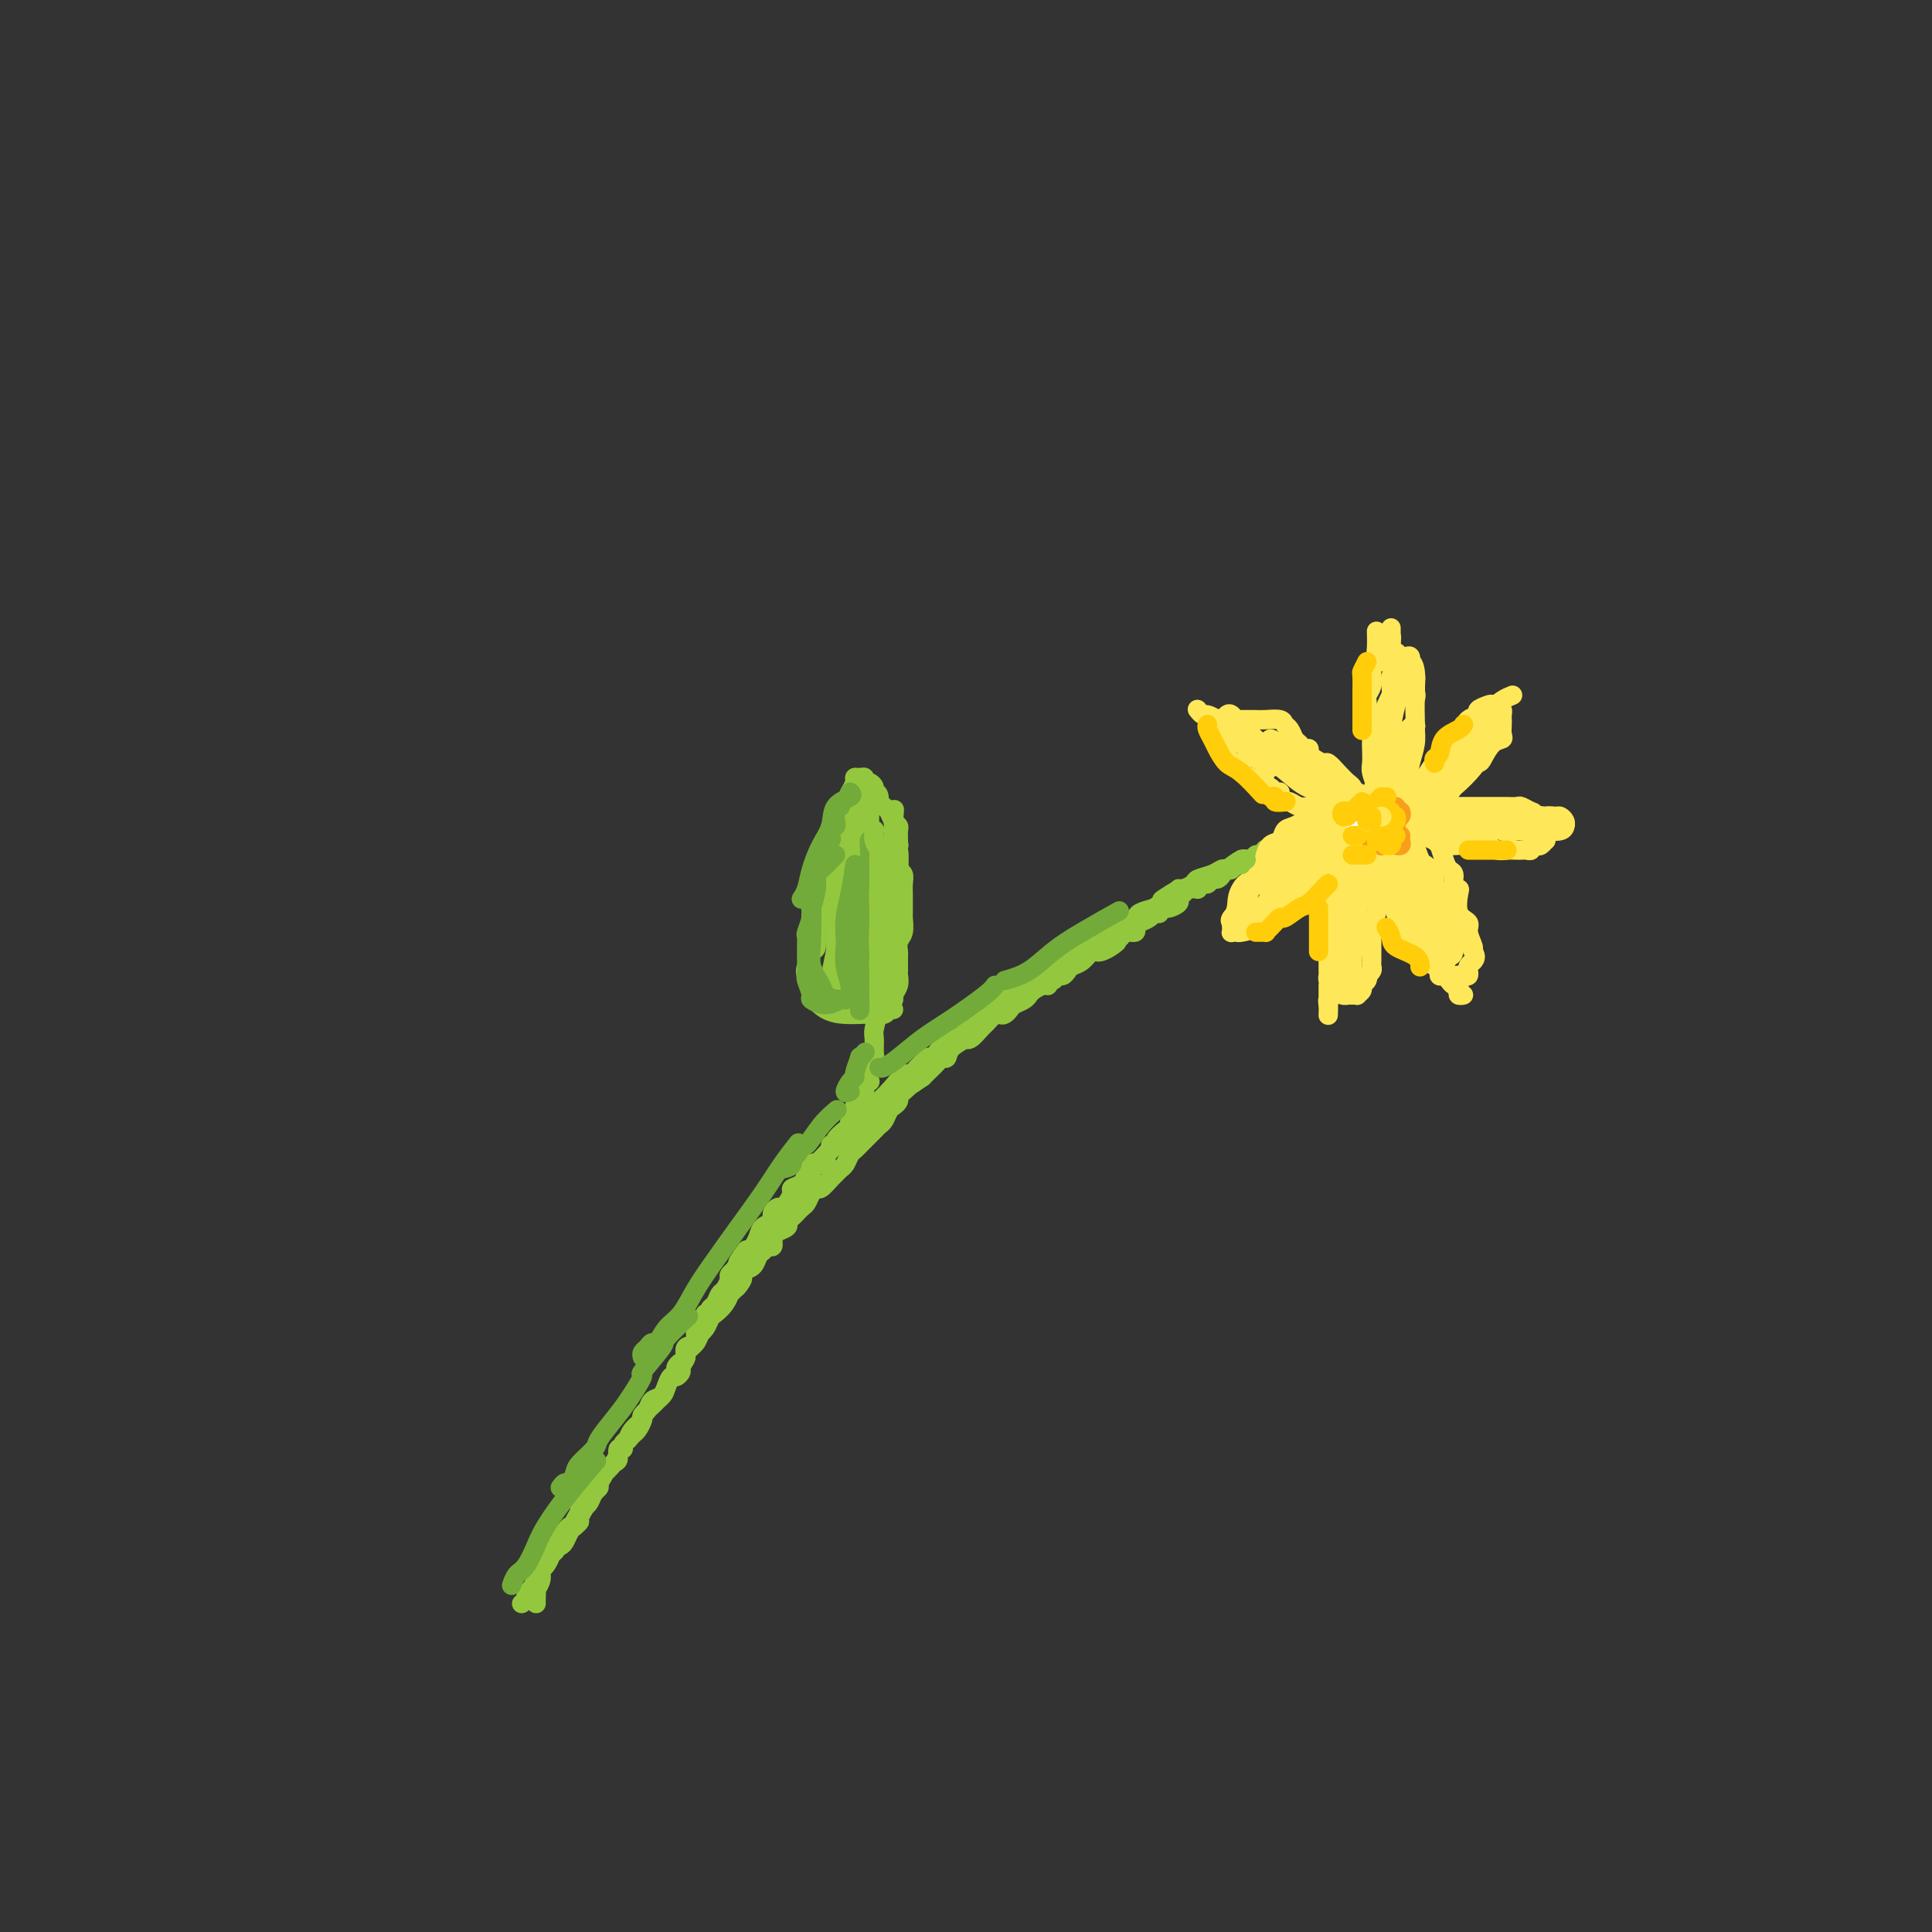 <svg viewBox='0 0 400 400' version='1.1' xmlns='http://www.w3.org/2000/svg' xmlns:xlink='http://www.w3.org/1999/xlink'><rect x="0" y="0" width="400" height="400" fill="#333333" stroke="none"/><g fill='none' stroke='rgb(147,200,62)' stroke-width='4' stroke-linecap='round' stroke-linejoin='round'><path d='M108,332c0.455,-0.344 0.911,-0.687 1,-1c0.089,-0.313 -0.187,-0.594 0,-1c0.187,-0.406 0.839,-0.936 1,-1c0.161,-0.064 -0.168,0.337 0,0c0.168,-0.337 0.832,-1.413 1,-2c0.168,-0.587 -0.161,-0.686 0,-1c0.161,-0.314 0.813,-0.843 1,-1c0.187,-0.157 -0.089,0.060 0,0c0.089,-0.060 0.545,-0.395 1,-1c0.455,-0.605 0.911,-1.481 1,-2c0.089,-0.519 -0.187,-0.682 0,-1c0.187,-0.318 0.838,-0.792 1,-1c0.162,-0.208 -0.164,-0.151 0,0c0.164,0.151 0.819,0.395 1,0c0.181,-0.395 -0.110,-1.428 0,-2c0.110,-0.572 0.622,-0.682 1,-1c0.378,-0.318 0.622,-0.845 1,-1c0.378,-0.155 0.888,0.060 1,0c0.112,-0.060 -0.176,-0.397 0,-1c0.176,-0.603 0.817,-1.472 1,-2c0.183,-0.528 -0.092,-0.714 0,-1c0.092,-0.286 0.549,-0.670 1,-1c0.451,-0.330 0.894,-0.604 1,-1c0.106,-0.396 -0.125,-0.914 0,-1c0.125,-0.086 0.607,0.261 1,0c0.393,-0.261 0.696,-1.131 1,-2'/><path d='M124,307c2.593,-4.224 1.077,-2.285 1,-2c-0.077,0.285 1.285,-1.085 2,-2c0.715,-0.915 0.782,-1.375 1,-2c0.218,-0.625 0.588,-1.414 1,-2c0.412,-0.586 0.865,-0.968 1,-1c0.135,-0.032 -0.048,0.286 0,0c0.048,-0.286 0.327,-1.176 1,-2c0.673,-0.824 1.738,-1.582 2,-2c0.262,-0.418 -0.281,-0.496 0,-1c0.281,-0.504 1.384,-1.435 2,-2c0.616,-0.565 0.743,-0.763 1,-1c0.257,-0.237 0.643,-0.511 1,-1c0.357,-0.489 0.683,-1.192 1,-2c0.317,-0.808 0.623,-1.722 1,-2c0.377,-0.278 0.823,0.081 1,0c0.177,-0.081 0.084,-0.603 0,-1c-0.084,-0.397 -0.158,-0.668 0,-1c0.158,-0.332 0.549,-0.724 1,-1c0.451,-0.276 0.961,-0.437 1,-1c0.039,-0.563 -0.392,-1.529 0,-2c0.392,-0.471 1.606,-0.445 2,-1c0.394,-0.555 -0.034,-1.689 0,-2c0.034,-0.311 0.530,0.201 1,0c0.470,-0.201 0.913,-1.113 1,-2c0.087,-0.887 -0.184,-1.747 0,-2c0.184,-0.253 0.823,0.102 1,0c0.177,-0.102 -0.106,-0.661 0,-1c0.106,-0.339 0.602,-0.458 1,-1c0.398,-0.542 0.698,-1.507 1,-2c0.302,-0.493 0.607,-0.514 1,-1c0.393,-0.486 0.875,-1.439 1,-2c0.125,-0.561 -0.107,-0.732 0,-1c0.107,-0.268 0.554,-0.634 1,-1'/><path d='M152,263c4.510,-7.213 1.786,-3.245 1,-2c-0.786,1.245 0.365,-0.233 1,-1c0.635,-0.767 0.752,-0.821 1,-1c0.248,-0.179 0.627,-0.482 1,-1c0.373,-0.518 0.740,-1.252 1,-2c0.260,-0.748 0.412,-1.511 1,-2c0.588,-0.489 1.611,-0.705 2,-1c0.389,-0.295 0.145,-0.670 0,-1c-0.145,-0.330 -0.192,-0.617 0,-1c0.192,-0.383 0.624,-0.862 1,-1c0.376,-0.138 0.696,0.066 1,0c0.304,-0.066 0.592,-0.403 1,-1c0.408,-0.597 0.936,-1.456 1,-2c0.064,-0.544 -0.335,-0.775 0,-1c0.335,-0.225 1.403,-0.445 2,-1c0.597,-0.555 0.723,-1.444 1,-2c0.277,-0.556 0.705,-0.780 1,-1c0.295,-0.220 0.456,-0.436 1,-1c0.544,-0.564 1.469,-1.474 2,-2c0.531,-0.526 0.667,-0.666 1,-1c0.333,-0.334 0.863,-0.862 1,-1c0.137,-0.138 -0.118,0.113 0,0c0.118,-0.113 0.608,-0.589 1,-1c0.392,-0.411 0.686,-0.758 1,-1c0.314,-0.242 0.647,-0.379 1,-1c0.353,-0.621 0.725,-1.725 1,-2c0.275,-0.275 0.452,0.280 1,0c0.548,-0.280 1.466,-1.394 2,-2c0.534,-0.606 0.685,-0.704 1,-1c0.315,-0.296 0.796,-0.791 1,-1c0.204,-0.209 0.132,-0.133 0,0c-0.132,0.133 -0.323,0.324 0,0c0.323,-0.324 1.162,-1.162 2,-2'/><path d='M184,226c5.311,-6.146 2.589,-3.009 2,-2c-0.589,1.009 0.955,-0.108 2,-1c1.045,-0.892 1.590,-1.559 2,-2c0.410,-0.441 0.684,-0.657 1,-1c0.316,-0.343 0.674,-0.812 1,-1c0.326,-0.188 0.618,-0.096 1,0c0.382,0.096 0.853,0.194 1,0c0.147,-0.194 -0.029,-0.681 0,-1c0.029,-0.319 0.262,-0.470 1,-1c0.738,-0.530 1.980,-1.437 3,-2c1.020,-0.563 1.816,-0.781 2,-1c0.184,-0.219 -0.246,-0.440 0,-1c0.246,-0.560 1.166,-1.459 2,-2c0.834,-0.541 1.582,-0.723 2,-1c0.418,-0.277 0.505,-0.648 1,-1c0.495,-0.352 1.396,-0.685 2,-1c0.604,-0.315 0.909,-0.613 1,-1c0.091,-0.387 -0.032,-0.863 0,-1c0.032,-0.137 0.218,0.067 1,0c0.782,-0.067 2.159,-0.403 3,-1c0.841,-0.597 1.146,-1.455 2,-2c0.854,-0.545 2.259,-0.776 3,-1c0.741,-0.224 0.819,-0.441 1,-1c0.181,-0.559 0.463,-1.459 1,-2c0.537,-0.541 1.327,-0.722 2,-1c0.673,-0.278 1.230,-0.652 2,-1c0.770,-0.348 1.753,-0.671 2,-1c0.247,-0.329 -0.244,-0.666 0,-1c0.244,-0.334 1.221,-0.667 2,-1c0.779,-0.333 1.359,-0.667 2,-1c0.641,-0.333 1.343,-0.667 2,-1c0.657,-0.333 1.269,-0.667 2,-1c0.731,-0.333 1.581,-0.667 2,-1c0.419,-0.333 0.405,-0.667 1,-1c0.595,-0.333 1.797,-0.667 3,-1'/><path d='M239,188c8.854,-6.288 3.490,-3.008 2,-2c-1.490,1.008 0.894,-0.255 2,-1c1.106,-0.745 0.933,-0.973 1,-1c0.067,-0.027 0.375,0.146 1,0c0.625,-0.146 1.566,-0.611 2,-1c0.434,-0.389 0.360,-0.700 1,-1c0.640,-0.300 1.992,-0.587 3,-1c1.008,-0.413 1.671,-0.952 2,-1c0.329,-0.048 0.326,0.394 1,0c0.674,-0.394 2.027,-1.626 3,-2c0.973,-0.374 1.566,0.110 2,0c0.434,-0.110 0.710,-0.813 1,-1c0.290,-0.187 0.593,0.142 1,0c0.407,-0.142 0.916,-0.755 1,-1c0.084,-0.245 -0.259,-0.122 0,0c0.259,0.122 1.120,0.244 2,0c0.880,-0.244 1.781,-0.854 2,-1c0.219,-0.146 -0.243,0.171 0,0c0.243,-0.171 1.191,-0.830 2,-1c0.809,-0.170 1.478,0.148 2,0c0.522,-0.148 0.898,-0.761 1,-1c0.102,-0.239 -0.070,-0.102 0,0c0.070,0.102 0.384,0.171 1,0c0.616,-0.171 1.536,-0.582 2,-1c0.464,-0.418 0.471,-0.843 1,-1c0.529,-0.157 1.580,-0.045 2,0c0.420,0.045 0.210,0.022 0,0'/></g>
<g fill='none' stroke='rgb(254,232,89)' stroke-width='4' stroke-linecap='round' stroke-linejoin='round'><path d='M277,171c0.423,0.331 0.845,0.662 1,1c0.155,0.338 0.041,0.682 0,1c-0.041,0.318 -0.010,0.610 0,1c0.010,0.390 -0.001,0.878 0,1c0.001,0.122 0.014,-0.122 0,0c-0.014,0.122 -0.056,0.611 0,1c0.056,0.389 0.211,0.678 0,1c-0.211,0.322 -0.789,0.677 -1,1c-0.211,0.323 -0.057,0.615 0,1c0.057,0.385 0.015,0.864 0,1c-0.015,0.136 -0.003,-0.069 0,0c0.003,0.069 -0.003,0.414 0,1c0.003,0.586 0.015,1.414 0,2c-0.015,0.586 -0.057,0.931 0,1c0.057,0.069 0.211,-0.136 0,0c-0.211,0.136 -0.789,0.615 -1,1c-0.211,0.385 -0.056,0.677 0,1c0.056,0.323 0.011,0.678 0,1c-0.011,0.322 0.011,0.611 0,1c-0.011,0.389 -0.056,0.877 0,1c0.056,0.123 0.211,-0.121 0,0c-0.211,0.121 -0.789,0.606 -1,1c-0.211,0.394 -0.057,0.697 0,1c0.057,0.303 0.015,0.607 0,1c-0.015,0.393 -0.004,0.875 0,1c0.004,0.125 0.001,-0.107 0,0c-0.001,0.107 -0.001,0.554 0,1'/><path d='M275,194c-0.309,3.741 -0.083,1.593 0,1c0.083,-0.593 0.022,0.370 0,1c-0.022,0.630 -0.006,0.928 0,1c0.006,0.072 0.002,-0.082 0,0c-0.002,0.082 -0.000,0.399 0,1c0.000,0.601 -0.001,1.484 0,2c0.001,0.516 0.003,0.663 0,1c-0.003,0.337 -0.012,0.864 0,1c0.012,0.136 0.044,-0.117 0,0c-0.044,0.117 -0.165,0.606 0,1c0.165,0.394 0.618,0.694 1,1c0.382,0.306 0.695,0.618 1,1c0.305,0.382 0.602,0.835 1,1c0.398,0.165 0.895,0.044 1,0c0.105,-0.044 -0.183,-0.011 0,0c0.183,0.011 0.838,-0.000 1,0c0.162,0.000 -0.168,0.011 0,0c0.168,-0.011 0.833,-0.044 1,0c0.167,0.044 -0.165,0.166 0,0c0.165,-0.166 0.828,-0.618 1,-1c0.172,-0.382 -0.146,-0.694 0,-1c0.146,-0.306 0.757,-0.607 1,-1c0.243,-0.393 0.118,-0.879 0,-1c-0.118,-0.121 -0.228,0.122 0,0c0.228,-0.122 0.793,-0.609 1,-1c0.207,-0.391 0.055,-0.688 0,-1c-0.055,-0.312 -0.015,-0.640 0,-1c0.015,-0.360 0.004,-0.751 0,-1c-0.004,-0.249 -0.001,-0.357 0,-1c0.001,-0.643 0.001,-1.822 0,-3'/><path d='M284,194c0.558,-2.140 -0.048,-1.489 0,-2c0.048,-0.511 0.749,-2.182 1,-3c0.251,-0.818 0.053,-0.782 0,-1c-0.053,-0.218 0.038,-0.688 0,-1c-0.038,-0.312 -0.206,-0.464 0,-1c0.206,-0.536 0.787,-1.454 1,-2c0.213,-0.546 0.057,-0.720 0,-1c-0.057,-0.280 -0.015,-0.665 0,-1c0.015,-0.335 0.004,-0.618 0,-1c-0.004,-0.382 -0.001,-0.861 0,-1c0.001,-0.139 0.000,0.064 0,0c-0.000,-0.064 -0.000,-0.394 0,-1c0.000,-0.606 0.000,-1.488 0,-2c-0.000,-0.512 -0.000,-0.652 0,-1c0.000,-0.348 0.000,-0.903 0,-1c-0.000,-0.097 -0.000,0.263 0,0c0.000,-0.263 0.000,-1.148 0,-2c-0.000,-0.852 -0.000,-1.672 0,-2c0.000,-0.328 0.000,-0.164 0,0'/><path d='M282,171c-0.312,0.720 -0.623,1.440 -1,2c-0.377,0.560 -0.818,0.961 -1,2c-0.182,1.039 -0.104,2.717 0,4c0.104,1.283 0.234,2.170 0,3c-0.234,0.830 -0.834,1.603 -1,3c-0.166,1.397 0.100,3.417 0,5c-0.100,1.583 -0.566,2.729 -1,4c-0.434,1.271 -0.835,2.665 -1,3c-0.165,0.335 -0.093,-0.391 0,0c0.093,0.391 0.209,1.898 0,3c-0.209,1.102 -0.742,1.800 -1,2c-0.258,0.200 -0.242,-0.098 0,0c0.242,0.098 0.710,0.592 1,0c0.290,-0.592 0.403,-2.271 1,-4c0.597,-1.729 1.677,-3.509 2,-5c0.323,-1.491 -0.112,-2.693 0,-4c0.112,-1.307 0.773,-2.720 1,-3c0.227,-0.280 0.022,0.572 0,1c-0.022,0.428 0.138,0.432 0,1c-0.138,0.568 -0.574,1.701 -1,3c-0.426,1.299 -0.843,2.764 -1,4c-0.157,1.236 -0.056,2.243 0,3c0.056,0.757 0.067,1.263 0,2c-0.067,0.737 -0.210,1.703 0,2c0.210,0.297 0.775,-0.075 1,0c0.225,0.075 0.112,0.597 0,0c-0.112,-0.597 -0.222,-2.315 0,-4c0.222,-1.685 0.778,-3.339 1,-5c0.222,-1.661 0.111,-3.331 0,-5'/><path d='M281,188c0.204,-3.098 -0.285,-3.842 0,-5c0.285,-1.158 1.345,-2.731 2,-4c0.655,-1.269 0.904,-2.235 1,-3c0.096,-0.765 0.038,-1.329 0,-1c-0.038,0.329 -0.056,1.552 0,2c0.056,0.448 0.188,0.123 0,1c-0.188,0.877 -0.695,2.958 -1,4c-0.305,1.042 -0.407,1.046 -1,2c-0.593,0.954 -1.675,2.857 -2,5c-0.325,2.143 0.108,4.526 0,6c-0.108,1.474 -0.757,2.038 -1,3c-0.243,0.962 -0.079,2.321 0,3c0.079,0.679 0.074,0.679 0,1c-0.074,0.321 -0.216,0.965 0,1c0.216,0.035 0.790,-0.537 1,-1c0.210,-0.463 0.055,-0.815 0,-1c-0.055,-0.185 -0.011,-0.201 0,-1c0.011,-0.799 -0.011,-2.382 0,-3c0.011,-0.618 0.056,-0.273 0,-1c-0.056,-0.727 -0.212,-2.526 0,-4c0.212,-1.474 0.793,-2.621 1,-4c0.207,-1.379 0.041,-2.989 0,-4c-0.041,-1.011 0.042,-1.424 0,-2c-0.042,-0.576 -0.208,-1.315 0,-2c0.208,-0.685 0.792,-1.314 1,-2c0.208,-0.686 0.042,-1.427 0,-2c-0.042,-0.573 0.041,-0.977 0,-1c-0.041,-0.023 -0.207,0.334 0,0c0.207,-0.334 0.786,-1.359 1,-2c0.214,-0.641 0.061,-0.897 0,-1c-0.061,-0.103 -0.031,-0.051 0,0'/><path d='M285,172c0.022,0.214 0.043,0.429 0,1c-0.043,0.571 -0.151,1.499 0,2c0.151,0.501 0.563,0.577 1,1c0.437,0.423 0.901,1.194 1,2c0.099,0.806 -0.166,1.647 0,2c0.166,0.353 0.763,0.216 1,1c0.237,0.784 0.115,2.487 0,3c-0.115,0.513 -0.223,-0.164 0,0c0.223,0.164 0.777,1.170 1,2c0.223,0.830 0.115,1.483 0,2c-0.115,0.517 -0.238,0.897 0,1c0.238,0.103 0.837,-0.072 1,0c0.163,0.072 -0.111,0.392 0,1c0.111,0.608 0.607,1.506 1,2c0.393,0.494 0.683,0.584 1,1c0.317,0.416 0.662,1.158 1,2c0.338,0.842 0.669,1.783 1,2c0.331,0.217 0.662,-0.292 1,0c0.338,0.292 0.682,1.385 1,2c0.318,0.615 0.610,0.753 1,1c0.390,0.247 0.878,0.602 1,1c0.122,0.398 -0.121,0.839 0,1c0.121,0.161 0.606,0.043 1,0c0.394,-0.043 0.697,-0.012 1,0c0.303,0.012 0.607,0.004 1,0c0.393,-0.004 0.876,-0.004 1,0c0.124,0.004 -0.111,0.012 0,0c0.111,-0.012 0.568,-0.045 1,0c0.432,0.045 0.837,0.167 1,0c0.163,-0.167 0.082,-0.622 0,-1c-0.082,-0.378 -0.166,-0.679 0,-1c0.166,-0.321 0.583,-0.660 1,-1'/><path d='M305,199c0.910,-0.898 0.184,-1.642 0,-2c-0.184,-0.358 0.175,-0.331 0,-1c-0.175,-0.669 -0.883,-2.035 -1,-3c-0.117,-0.965 0.357,-1.528 0,-2c-0.357,-0.472 -1.545,-0.851 -2,-2c-0.455,-1.149 -0.178,-3.067 0,-4c0.178,-0.933 0.255,-0.882 0,-1c-0.255,-0.118 -0.842,-0.406 -1,-1c-0.158,-0.594 0.113,-1.493 0,-2c-0.113,-0.507 -0.610,-0.621 -1,-1c-0.390,-0.379 -0.671,-1.021 -1,-2c-0.329,-0.979 -0.704,-2.293 -1,-3c-0.296,-0.707 -0.513,-0.805 -1,-1c-0.487,-0.195 -1.244,-0.487 -2,-1c-0.756,-0.513 -1.512,-1.248 -2,-2c-0.488,-0.752 -0.709,-1.522 -1,-2c-0.291,-0.478 -0.652,-0.665 -1,-1c-0.348,-0.335 -0.682,-0.818 -1,-1c-0.318,-0.182 -0.621,-0.063 -1,0c-0.379,0.063 -0.833,0.068 -1,0c-0.167,-0.068 -0.045,-0.211 0,0c0.045,0.211 0.013,0.774 0,1c-0.013,0.226 -0.006,0.113 0,0'/><path d='M291,176c-0.095,-0.581 -0.191,-1.163 0,-1c0.191,0.163 0.667,1.070 1,2c0.333,0.930 0.523,1.884 1,3c0.477,1.116 1.242,2.394 2,4c0.758,1.606 1.509,3.539 2,5c0.491,1.461 0.721,2.451 1,3c0.279,0.549 0.605,0.658 1,1c0.395,0.342 0.857,0.918 1,1c0.143,0.082 -0.032,-0.331 0,-1c0.032,-0.669 0.272,-1.594 0,-3c-0.272,-1.406 -1.056,-3.293 -2,-5c-0.944,-1.707 -2.046,-3.233 -3,-5c-0.954,-1.767 -1.758,-3.774 -2,-5c-0.242,-1.226 0.079,-1.672 0,-2c-0.079,-0.328 -0.557,-0.537 -1,0c-0.443,0.537 -0.850,1.819 -1,2c-0.150,0.181 -0.042,-0.738 0,0c0.042,0.738 0.017,3.135 0,4c-0.017,0.865 -0.027,0.199 0,1c0.027,0.801 0.091,3.069 0,4c-0.091,0.931 -0.337,0.526 0,2c0.337,1.474 1.256,4.829 2,7c0.744,2.171 1.315,3.159 2,4c0.685,0.841 1.486,1.535 2,2c0.514,0.465 0.740,0.701 1,1c0.260,0.299 0.554,0.661 1,0c0.446,-0.661 1.043,-2.345 1,-4c-0.043,-1.655 -0.728,-3.282 -1,-4c-0.272,-0.718 -0.132,-0.528 -1,-2c-0.868,-1.472 -2.743,-4.606 -4,-7c-1.257,-2.394 -1.895,-4.048 -2,-5c-0.105,-0.952 0.322,-1.204 0,-2c-0.322,-0.796 -1.394,-2.137 -2,-3c-0.606,-0.863 -0.744,-1.246 -1,-1c-0.256,0.246 -0.628,1.123 -1,2'/><path d='M288,174c-1.694,-2.389 -0.428,0.639 0,3c0.428,2.361 0.018,4.054 0,6c-0.018,1.946 0.355,4.143 1,6c0.645,1.857 1.563,3.373 2,4c0.437,0.627 0.394,0.363 1,1c0.606,0.637 1.863,2.173 3,3c1.137,0.827 2.156,0.943 3,1c0.844,0.057 1.515,0.053 2,0c0.485,-0.053 0.786,-0.156 1,-1c0.214,-0.844 0.342,-2.429 0,-4c-0.342,-1.571 -1.152,-3.129 -2,-5c-0.848,-1.871 -1.732,-4.056 -2,-5c-0.268,-0.944 0.082,-0.646 0,-1c-0.082,-0.354 -0.596,-1.359 -1,-2c-0.404,-0.641 -0.698,-0.917 -1,-1c-0.302,-0.083 -0.611,0.028 -1,0c-0.389,-0.028 -0.859,-0.194 -1,0c-0.141,0.194 0.046,0.750 0,2c-0.046,1.250 -0.325,3.196 0,5c0.325,1.804 1.254,3.466 2,5c0.746,1.534 1.309,2.939 2,4c0.691,1.061 1.509,1.777 2,2c0.491,0.223 0.654,-0.047 1,0c0.346,0.047 0.876,0.410 1,0c0.124,-0.410 -0.156,-1.592 -1,-3c-0.844,-1.408 -2.250,-3.043 -3,-5c-0.750,-1.957 -0.842,-4.237 -1,-5c-0.158,-0.763 -0.382,-0.008 -1,-1c-0.618,-0.992 -1.630,-3.730 -2,-6c-0.370,-2.270 -0.100,-4.073 0,-5c0.100,-0.927 0.028,-0.979 0,-1c-0.028,-0.021 -0.014,-0.010 0,0'/><path d='M288,171c0.368,0.022 0.736,0.044 1,0c0.264,-0.044 0.423,-0.153 1,0c0.577,0.153 1.571,0.566 2,1c0.429,0.434 0.293,0.887 1,1c0.707,0.113 2.258,-0.113 3,0c0.742,0.113 0.674,0.567 1,1c0.326,0.433 1.046,0.847 2,1c0.954,0.153 2.142,0.045 3,0c0.858,-0.045 1.384,-0.026 2,0c0.616,0.026 1.320,0.060 2,0c0.680,-0.060 1.334,-0.212 2,0c0.666,0.212 1.344,0.789 2,1c0.656,0.211 1.290,0.058 2,0c0.710,-0.058 1.496,-0.019 2,0c0.504,0.019 0.727,0.019 1,0c0.273,-0.019 0.598,-0.057 1,0c0.402,0.057 0.882,0.207 1,0c0.118,-0.207 -0.126,-0.773 0,-1c0.126,-0.227 0.622,-0.117 1,0c0.378,0.117 0.637,0.239 1,0c0.363,-0.239 0.829,-0.838 1,-1c0.171,-0.162 0.046,0.115 0,0c-0.046,-0.115 -0.011,-0.622 0,-1c0.011,-0.378 0.000,-0.627 0,-1c-0.000,-0.373 0.011,-0.871 0,-1c-0.011,-0.129 -0.044,0.110 0,0c0.044,-0.110 0.166,-0.568 0,-1c-0.166,-0.432 -0.619,-0.838 -1,-1c-0.381,-0.162 -0.691,-0.081 -1,0'/><path d='M318,169c-0.424,-0.939 -0.484,-0.788 -1,-1c-0.516,-0.212 -1.489,-0.789 -2,-1c-0.511,-0.211 -0.562,-0.057 -1,0c-0.438,0.057 -1.263,0.015 -2,0c-0.737,-0.015 -1.384,-0.004 -2,0c-0.616,0.004 -1.199,0.001 -2,0c-0.801,-0.001 -1.819,-0.000 -2,0c-0.181,0.000 0.476,0.000 0,0c-0.476,-0.000 -2.085,-0.000 -3,0c-0.915,0.000 -1.137,0.000 -2,0c-0.863,-0.000 -2.368,-0.001 -3,0c-0.632,0.001 -0.393,0.003 -1,0c-0.607,-0.003 -2.062,-0.011 -3,0c-0.938,0.011 -1.360,0.040 -2,0c-0.640,-0.040 -1.499,-0.151 -2,0c-0.501,0.151 -0.645,0.562 -1,1c-0.355,0.438 -0.920,0.902 -1,1c-0.080,0.098 0.327,-0.170 1,0c0.673,0.170 1.613,0.778 3,1c1.387,0.222 3.222,0.060 5,0c1.778,-0.060 3.501,-0.016 5,0c1.499,0.016 2.775,0.005 4,0c1.225,-0.005 2.401,-0.004 3,0c0.599,0.004 0.623,0.013 1,0c0.377,-0.013 1.109,-0.046 1,0c-0.109,0.046 -1.059,0.172 -2,0c-0.941,-0.172 -1.874,-0.642 -3,-1c-1.126,-0.358 -2.445,-0.604 -4,-1c-1.555,-0.396 -3.345,-0.941 -5,-1c-1.655,-0.059 -3.176,0.369 -4,1c-0.824,0.631 -0.950,1.466 -1,2c-0.050,0.534 -0.025,0.767 0,1'/><path d='M292,171c-0.551,0.622 0.573,0.177 2,0c1.427,-0.177 3.159,-0.086 4,0c0.841,0.086 0.791,0.168 2,0c1.209,-0.168 3.678,-0.585 6,-1c2.322,-0.415 4.497,-0.829 6,-1c1.503,-0.171 2.336,-0.098 3,0c0.664,0.098 1.161,0.221 1,0c-0.161,-0.221 -0.978,-0.784 -2,-1c-1.022,-0.216 -2.249,-0.083 -3,0c-0.751,0.083 -1.025,0.117 -2,0c-0.975,-0.117 -2.650,-0.385 -4,0c-1.350,0.385 -2.377,1.425 -3,2c-0.623,0.575 -0.844,0.687 -1,1c-0.156,0.313 -0.246,0.827 0,1c0.246,0.173 0.830,0.004 2,0c1.170,-0.004 2.927,0.156 5,0c2.073,-0.156 4.463,-0.630 6,-1c1.537,-0.370 2.222,-0.638 3,-1c0.778,-0.362 1.651,-0.818 2,-1c0.349,-0.182 0.175,-0.091 0,0'/><path d='M311,170c-0.197,0.423 -0.394,0.845 0,1c0.394,0.155 1.378,0.041 2,0c0.622,-0.041 0.882,-0.011 2,0c1.118,0.011 3.095,0.003 4,0c0.905,-0.003 0.738,-0.001 1,0c0.262,0.001 0.951,0.000 1,0c0.049,-0.000 -0.543,-0.000 -1,0c-0.457,0.000 -0.778,0.000 -1,0c-0.222,-0.000 -0.346,-0.001 -1,0c-0.654,0.001 -1.838,0.004 -3,0c-1.162,-0.004 -2.303,-0.014 -3,0c-0.697,0.014 -0.950,0.053 -1,0c-0.050,-0.053 0.103,-0.196 0,0c-0.103,0.196 -0.460,0.733 0,1c0.460,0.267 1.739,0.264 3,0c1.261,-0.264 2.503,-0.790 3,-1c0.497,-0.210 0.248,-0.105 0,0'/><path d='M315,172c0.406,0.001 0.813,0.001 1,0c0.187,-0.001 0.155,-0.004 1,0c0.845,0.004 2.566,0.015 3,0c0.434,-0.015 -0.420,-0.056 0,0c0.420,0.056 2.113,0.207 3,0c0.887,-0.207 0.968,-0.774 1,-1c0.032,-0.226 0.016,-0.113 0,0'/><path d='M316,170c0.212,-0.031 0.424,-0.062 1,0c0.576,0.062 1.517,0.215 2,0c0.483,-0.215 0.508,-0.800 1,-1c0.492,-0.200 1.452,-0.015 2,0c0.548,0.015 0.683,-0.140 1,0c0.317,0.140 0.816,0.576 1,1c0.184,0.424 0.053,0.835 0,1c-0.053,0.165 -0.026,0.082 0,0'/><path d='M299,197c0.137,0.643 0.274,1.286 0,2c-0.274,0.714 -0.959,1.498 -1,2c-0.041,0.502 0.564,0.723 1,1c0.436,0.277 0.705,0.610 1,1c0.295,0.390 0.618,0.836 1,1c0.382,0.164 0.823,0.047 1,0c0.177,-0.047 0.088,-0.023 0,0'/><path d='M301,203c0.415,0.340 0.829,0.679 1,1c0.171,0.321 0.097,0.622 0,1c-0.097,0.378 -0.219,0.833 0,1c0.219,0.167 0.777,0.048 1,0c0.223,-0.048 0.112,-0.024 0,0'/><path d='M302,202c0.000,-0.089 0.000,-0.178 0,0c0.000,0.178 0.000,0.622 0,1c0.000,0.378 0.000,0.689 0,1c0.000,0.311 -0.000,0.622 0,1c0.000,0.378 0.000,0.822 0,1c0.000,0.178 0.000,0.089 0,0'/><path d='M277,202c0.121,0.363 0.243,0.726 0,1c-0.243,0.274 -0.850,0.459 -1,1c-0.150,0.541 0.156,1.438 0,2c-0.156,0.562 -0.774,0.790 -1,1c-0.226,0.210 -0.061,0.403 0,1c0.061,0.597 0.017,1.599 0,2c-0.017,0.401 -0.009,0.200 0,0'/><path d='M275,204c0.000,0.762 0.000,1.524 0,2c0.000,0.476 0.000,0.667 0,1c0.000,0.333 0.000,0.810 0,1c0.000,0.190 0.000,0.095 0,0'/><path d='M276,169c-0.447,-0.022 -0.893,-0.044 -1,0c-0.107,0.044 0.127,0.155 0,0c-0.127,-0.155 -0.614,-0.576 -1,-1c-0.386,-0.424 -0.671,-0.850 -1,-1c-0.329,-0.150 -0.704,-0.026 -1,0c-0.296,0.026 -0.514,-0.048 -1,0c-0.486,0.048 -1.240,0.219 -2,0c-0.760,-0.219 -1.527,-0.828 -2,-1c-0.473,-0.172 -0.651,0.093 -1,0c-0.349,-0.093 -0.868,-0.546 -1,-1c-0.132,-0.454 0.123,-0.910 0,-1c-0.123,-0.090 -0.624,0.187 -1,0c-0.376,-0.187 -0.628,-0.838 -1,-1c-0.372,-0.162 -0.864,0.164 -1,0c-0.136,-0.164 0.084,-0.817 0,-1c-0.084,-0.183 -0.470,0.105 -1,0c-0.530,-0.105 -1.202,-0.602 -2,-1c-0.798,-0.398 -1.720,-0.697 -2,-1c-0.280,-0.303 0.084,-0.610 0,-1c-0.084,-0.390 -0.615,-0.864 -1,-1c-0.385,-0.136 -0.625,0.065 -1,0c-0.375,-0.065 -0.885,-0.395 -1,-1c-0.115,-0.605 0.165,-1.486 0,-2c-0.165,-0.514 -0.776,-0.663 -1,-1c-0.224,-0.337 -0.063,-0.864 0,-1c0.063,-0.136 0.027,0.118 0,0c-0.027,-0.118 -0.046,-0.609 0,-1c0.046,-0.391 0.156,-0.683 0,-1c-0.156,-0.317 -0.578,-0.658 -1,-1'/><path d='M252,150c-1.070,-1.924 -0.245,-1.235 0,-1c0.245,0.235 -0.089,0.014 0,0c0.089,-0.014 0.602,0.178 1,0c0.398,-0.178 0.682,-0.727 1,-1c0.318,-0.273 0.671,-0.269 1,0c0.329,0.269 0.634,0.804 1,1c0.366,0.196 0.793,0.053 1,0c0.207,-0.053 0.196,-0.015 0,0c-0.196,0.015 -0.575,0.007 0,0c0.575,-0.007 2.105,-0.014 3,0c0.895,0.014 1.157,0.049 2,0c0.843,-0.049 2.267,-0.182 3,0c0.733,0.182 0.773,0.680 1,1c0.227,0.320 0.639,0.463 1,1c0.361,0.537 0.671,1.467 1,2c0.329,0.533 0.679,0.667 1,1c0.321,0.333 0.615,0.864 1,1c0.385,0.136 0.862,-0.123 1,0c0.138,0.123 -0.062,0.627 0,1c0.062,0.373 0.387,0.614 1,1c0.613,0.386 1.513,0.915 2,1c0.487,0.085 0.560,-0.275 1,0c0.440,0.275 1.246,1.186 2,2c0.754,0.814 1.454,1.532 2,2c0.546,0.468 0.936,0.685 1,1c0.064,0.315 -0.199,0.726 0,1c0.199,0.274 0.860,0.410 1,1c0.140,0.590 -0.241,1.632 0,2c0.241,0.368 1.103,0.061 1,0c-0.103,-0.061 -1.172,0.126 -2,0c-0.828,-0.126 -1.414,-0.563 -2,-1'/><path d='M278,166c-1.422,-0.237 -3.479,-1.329 -5,-2c-1.521,-0.671 -2.508,-0.922 -4,-2c-1.492,-1.078 -3.488,-2.982 -5,-4c-1.512,-1.018 -2.539,-1.148 -3,-1c-0.461,0.148 -0.354,0.574 -1,0c-0.646,-0.574 -2.044,-2.150 -3,-3c-0.956,-0.850 -1.470,-0.976 -2,-1c-0.530,-0.024 -1.077,0.054 -1,0c0.077,-0.054 0.776,-0.239 2,0c1.224,0.239 2.971,0.901 5,2c2.029,1.099 4.340,2.636 5,3c0.660,0.364 -0.331,-0.446 1,0c1.331,0.446 4.983,2.147 7,3c2.017,0.853 2.400,0.857 3,1c0.600,0.143 1.415,0.424 2,1c0.585,0.576 0.938,1.447 1,2c0.062,0.553 -0.166,0.790 0,1c0.166,0.210 0.725,0.394 0,0c-0.725,-0.394 -2.736,-1.366 -4,-2c-1.264,-0.634 -1.783,-0.930 -3,-2c-1.217,-1.070 -3.131,-2.913 -5,-4c-1.869,-1.087 -3.691,-1.419 -5,-2c-1.309,-0.581 -2.103,-1.412 -3,-2c-0.897,-0.588 -1.896,-0.934 -2,-1c-0.104,-0.066 0.686,0.149 2,1c1.314,0.851 3.151,2.338 5,4c1.849,1.662 3.708,3.501 6,5c2.292,1.499 5.016,2.660 7,4c1.984,1.340 3.226,2.861 4,4c0.774,1.139 1.078,1.897 1,2c-0.078,0.103 -0.539,-0.448 -1,-1'/><path d='M282,172c3.208,2.351 0.228,-0.772 -2,-3c-2.228,-2.228 -3.705,-3.560 -5,-5c-1.295,-1.440 -2.409,-2.987 -3,-4c-0.591,-1.013 -0.659,-1.491 -1,-2c-0.341,-0.509 -0.956,-1.047 -1,-1c-0.044,0.047 0.483,0.680 1,1c0.517,0.320 1.024,0.326 2,1c0.976,0.674 2.419,2.014 4,3c1.581,0.986 3.298,1.617 4,2c0.702,0.383 0.388,0.519 1,1c0.612,0.481 2.150,1.306 3,2c0.850,0.694 1.011,1.258 1,2c-0.011,0.742 -0.195,1.661 0,2c0.195,0.339 0.770,0.097 1,0c0.230,-0.097 0.115,-0.048 0,0'/><path d='M286,172c0.008,-0.322 0.016,-0.644 0,-1c-0.016,-0.356 -0.057,-0.748 0,-1c0.057,-0.252 0.212,-0.366 0,-1c-0.212,-0.634 -0.793,-1.788 -1,-2c-0.207,-0.212 -0.041,0.516 0,0c0.041,-0.516 -0.041,-2.278 0,-3c0.041,-0.722 0.207,-0.405 0,-1c-0.207,-0.595 -0.787,-2.104 -1,-3c-0.213,-0.896 -0.061,-1.181 0,-2c0.061,-0.819 0.030,-2.173 0,-3c-0.030,-0.827 -0.060,-1.129 0,-2c0.060,-0.871 0.211,-2.313 0,-3c-0.211,-0.687 -0.785,-0.621 -1,-1c-0.215,-0.379 -0.072,-1.205 0,-2c0.072,-0.795 0.072,-1.561 0,-2c-0.072,-0.439 -0.216,-0.551 0,-1c0.216,-0.449 0.793,-1.233 1,-2c0.207,-0.767 0.044,-1.516 0,-2c-0.044,-0.484 0.029,-0.703 0,-1c-0.029,-0.297 -0.162,-0.672 0,-1c0.162,-0.328 0.617,-0.609 1,-1c0.383,-0.391 0.694,-0.890 1,-1c0.306,-0.110 0.607,0.170 1,0c0.393,-0.170 0.879,-0.791 1,-1c0.121,-0.209 -0.121,-0.005 0,0c0.121,0.005 0.606,-0.189 1,0c0.394,0.189 0.698,0.762 1,1c0.302,0.238 0.603,0.143 1,0c0.397,-0.143 0.891,-0.334 1,0c0.109,0.334 -0.167,1.193 0,2c0.167,0.807 0.776,1.564 1,2c0.224,0.436 0.064,0.553 0,1c-0.064,0.447 -0.032,1.223 0,2'/><path d='M293,143c0.308,1.316 0.079,1.107 0,2c-0.079,0.893 -0.009,2.888 0,4c0.009,1.112 -0.044,1.342 0,2c0.044,0.658 0.185,1.743 0,3c-0.185,1.257 -0.694,2.685 -1,4c-0.306,1.315 -0.408,2.517 -1,4c-0.592,1.483 -1.675,3.247 -2,5c-0.325,1.753 0.108,3.494 0,4c-0.108,0.506 -0.757,-0.224 -1,0c-0.243,0.224 -0.079,1.401 0,2c0.079,0.599 0.075,0.620 0,1c-0.075,0.380 -0.220,1.121 0,1c0.220,-0.121 0.805,-1.103 1,-2c0.195,-0.897 -0.001,-1.710 0,-3c0.001,-1.290 0.200,-3.057 0,-5c-0.200,-1.943 -0.800,-4.064 -1,-6c-0.200,-1.936 -0.000,-3.689 0,-6c0.000,-2.311 -0.200,-5.181 0,-7c0.200,-1.819 0.799,-2.588 1,-3c0.201,-0.412 0.002,-0.469 0,-1c-0.002,-0.531 0.192,-1.537 0,-2c-0.192,-0.463 -0.771,-0.382 -1,0c-0.229,0.382 -0.107,1.065 0,2c0.107,0.935 0.201,2.121 0,4c-0.201,1.879 -0.696,4.449 -1,7c-0.304,2.551 -0.417,5.082 -1,7c-0.583,1.918 -1.635,3.223 -2,4c-0.365,0.777 -0.043,1.027 0,1c0.043,-0.027 -0.193,-0.330 0,-1c0.193,-0.670 0.815,-1.705 1,-3c0.185,-1.295 -0.065,-2.849 0,-5c0.065,-2.151 0.447,-4.900 1,-7c0.553,-2.100 1.276,-3.550 2,-5'/><path d='M288,144c0.773,-3.789 0.706,-3.260 1,-3c0.294,0.260 0.951,0.252 1,1c0.049,0.748 -0.509,2.253 -1,4c-0.491,1.747 -0.915,3.738 -1,6c-0.085,2.262 0.170,4.796 0,6c-0.170,1.204 -0.764,1.080 -1,2c-0.236,0.920 -0.115,2.886 0,4c0.115,1.114 0.223,1.377 0,2c-0.223,0.623 -0.778,1.607 -1,2c-0.222,0.393 -0.111,0.197 0,0'/><path d='M257,152c-0.072,-0.374 -0.144,-0.749 0,-1c0.144,-0.251 0.504,-0.379 1,0c0.496,0.379 1.129,1.264 2,2c0.871,0.736 1.981,1.322 3,2c1.019,0.678 1.946,1.447 3,2c1.054,0.553 2.236,0.891 3,1c0.764,0.109 1.110,-0.012 1,0c-0.110,0.012 -0.677,0.158 -1,0c-0.323,-0.158 -0.403,-0.621 -1,-1c-0.597,-0.379 -1.713,-0.675 -2,-1c-0.287,-0.325 0.253,-0.678 0,-1c-0.253,-0.322 -1.300,-0.611 -2,-1c-0.700,-0.389 -1.054,-0.877 -1,-1c0.054,-0.123 0.514,0.121 2,1c1.486,0.879 3.996,2.394 5,3c1.004,0.606 0.502,0.303 0,0'/><path d='M278,163c-0.336,-0.100 -0.672,-0.200 -1,0c-0.328,0.200 -0.650,0.700 -1,1c-0.350,0.300 -0.730,0.399 -1,1c-0.270,0.601 -0.429,1.704 -1,2c-0.571,0.296 -1.552,-0.215 -2,0c-0.448,0.215 -0.361,1.155 -1,2c-0.639,0.845 -2.003,1.594 -3,2c-0.997,0.406 -1.625,0.470 -2,1c-0.375,0.530 -0.495,1.525 -1,2c-0.505,0.475 -1.395,0.431 -2,1c-0.605,0.569 -0.926,1.752 -1,2c-0.074,0.248 0.101,-0.439 0,0c-0.101,0.439 -0.476,2.005 -1,3c-0.524,0.995 -1.197,1.418 -2,2c-0.803,0.582 -1.736,1.322 -2,2c-0.264,0.678 0.139,1.295 0,2c-0.139,0.705 -0.822,1.498 -1,2c-0.178,0.502 0.149,0.713 0,1c-0.149,0.287 -0.773,0.651 -1,1c-0.227,0.349 -0.057,0.682 0,1c0.057,0.318 0.002,0.622 0,1c-0.002,0.378 0.047,0.831 0,1c-0.047,0.169 -0.192,0.052 0,0c0.192,-0.052 0.722,-0.041 1,0c0.278,0.041 0.303,0.113 1,0c0.697,-0.113 2.065,-0.410 3,-1c0.935,-0.590 1.437,-1.474 2,-2c0.563,-0.526 1.186,-0.693 2,-1c0.814,-0.307 1.817,-0.754 2,-1c0.183,-0.246 -0.456,-0.293 0,-1c0.456,-0.707 2.007,-2.075 3,-3c0.993,-0.925 1.426,-1.407 2,-2c0.574,-0.593 1.287,-1.296 2,-2'/><path d='M273,180c2.551,-2.171 2.427,-1.597 3,-2c0.573,-0.403 1.842,-1.782 3,-3c1.158,-1.218 2.205,-2.277 3,-3c0.795,-0.723 1.338,-1.112 2,-2c0.662,-0.888 1.443,-2.276 2,-3c0.557,-0.724 0.890,-0.784 1,-1c0.110,-0.216 -0.004,-0.588 0,-1c0.004,-0.412 0.126,-0.865 0,-1c-0.126,-0.135 -0.501,0.049 -1,0c-0.499,-0.049 -1.123,-0.331 -2,0c-0.877,0.331 -2.006,1.275 -3,2c-0.994,0.725 -1.854,1.231 -3,2c-1.146,0.769 -2.578,1.802 -4,3c-1.422,1.198 -2.833,2.562 -4,4c-1.167,1.438 -2.089,2.952 -3,4c-0.911,1.048 -1.811,1.632 -2,2c-0.189,0.368 0.332,0.520 0,1c-0.332,0.480 -1.516,1.288 -2,2c-0.484,0.712 -0.267,1.327 0,2c0.267,0.673 0.584,1.402 1,1c0.416,-0.402 0.932,-1.935 2,-3c1.068,-1.065 2.689,-1.662 4,-3c1.311,-1.338 2.312,-3.417 3,-5c0.688,-1.583 1.062,-2.669 2,-4c0.938,-1.331 2.438,-2.908 3,-4c0.562,-1.092 0.185,-1.699 0,-2c-0.185,-0.301 -0.177,-0.294 -1,0c-0.823,0.294 -2.476,0.876 -3,1c-0.524,0.124 0.080,-0.210 -1,1c-1.080,1.210 -3.845,3.962 -6,6c-2.155,2.038 -3.701,3.361 -5,5c-1.299,1.639 -2.350,3.595 -3,5c-0.650,1.405 -0.900,2.259 -1,3c-0.100,0.741 -0.050,1.371 0,2'/><path d='M258,189c-0.433,1.529 0.484,0.351 1,0c0.516,-0.351 0.631,0.125 1,0c0.369,-0.125 0.991,-0.851 2,-2c1.009,-1.149 2.404,-2.721 3,-3c0.596,-0.279 0.394,0.736 1,0c0.606,-0.736 2.022,-3.223 3,-5c0.978,-1.777 1.520,-2.842 2,-4c0.480,-1.158 0.899,-2.408 1,-3c0.101,-0.592 -0.116,-0.527 -1,0c-0.884,0.527 -2.436,1.517 -4,3c-1.564,1.483 -3.139,3.458 -5,5c-1.861,1.542 -4.009,2.651 -5,4c-0.991,1.349 -0.825,2.938 -1,4c-0.175,1.062 -0.690,1.597 -1,2c-0.310,0.403 -0.415,0.675 0,1c0.415,0.325 1.349,0.704 2,1c0.651,0.296 1.019,0.510 2,0c0.981,-0.510 2.574,-1.744 4,-3c1.426,-1.256 2.685,-2.536 4,-4c1.315,-1.464 2.687,-3.113 4,-5c1.313,-1.887 2.566,-4.012 4,-6c1.434,-1.988 3.049,-3.838 4,-5c0.951,-1.162 1.239,-1.636 1,-2c-0.239,-0.364 -1.006,-0.620 -2,0c-0.994,0.620 -2.215,2.115 -3,3c-0.785,0.885 -1.134,1.161 -1,1c0.134,-0.161 0.753,-0.760 1,-1c0.247,-0.240 0.124,-0.120 0,0'/><path d='M288,145c-0.002,-0.143 -0.003,-0.286 0,0c0.003,0.286 0.011,1.000 0,2c-0.011,1.000 -0.042,2.285 0,3c0.042,0.715 0.158,0.858 0,2c-0.158,1.142 -0.590,3.282 -1,5c-0.410,1.718 -0.797,3.012 -1,4c-0.203,0.988 -0.220,1.668 0,2c0.220,0.332 0.678,0.314 1,0c0.322,-0.314 0.508,-0.925 1,-2c0.492,-1.075 1.291,-2.613 2,-4c0.709,-1.387 1.328,-2.624 2,-4c0.672,-1.376 1.395,-2.891 1,-3c-0.395,-0.109 -1.910,1.187 -3,3c-1.090,1.813 -1.755,4.142 -2,5c-0.245,0.858 -0.070,0.245 0,0c0.070,-0.245 0.035,-0.123 0,0'/><path d='M252,149c-0.762,-0.452 -1.524,-0.905 -2,-1c-0.476,-0.095 -0.667,0.167 -1,0c-0.333,-0.167 -0.810,-0.762 -1,-1c-0.190,-0.238 -0.095,-0.119 0,0'/><path d='M289,136c-0.423,-0.392 -0.845,-0.785 -1,-1c-0.155,-0.215 -0.041,-0.254 0,-1c0.041,-0.746 0.011,-2.200 0,-3c-0.011,-0.800 -0.003,-0.946 0,-1c0.003,-0.054 0.001,-0.015 0,0c-0.001,0.015 -0.000,0.008 0,0'/><path d='M285,131c-0.008,-0.277 -0.016,-0.553 0,0c0.016,0.553 0.056,1.936 0,3c-0.056,1.064 -0.208,1.810 0,2c0.208,0.190 0.778,-0.177 1,0c0.222,0.177 0.098,0.900 0,1c-0.098,0.100 -0.171,-0.421 0,-1c0.171,-0.579 0.585,-1.217 1,-2c0.415,-0.783 0.832,-1.710 1,-2c0.168,-0.290 0.086,0.057 0,1c-0.086,0.943 -0.178,2.483 0,3c0.178,0.517 0.626,0.013 1,0c0.374,-0.013 0.675,0.466 1,1c0.325,0.534 0.676,1.124 1,1c0.324,-0.124 0.623,-0.961 1,-1c0.377,-0.039 0.833,0.722 1,2c0.167,1.278 0.045,3.075 0,4c-0.045,0.925 -0.013,0.979 0,1c0.013,0.021 0.006,0.011 0,0'/><path d='M287,171c0.461,-0.091 0.922,-0.182 1,-1c0.078,-0.818 -0.226,-2.363 0,-3c0.226,-0.637 0.982,-0.365 2,-1c1.018,-0.635 2.298,-2.178 3,-3c0.702,-0.822 0.826,-0.924 1,-1c0.174,-0.076 0.400,-0.128 1,-1c0.600,-0.872 1.576,-2.565 2,-3c0.424,-0.435 0.297,0.388 1,0c0.703,-0.388 2.235,-1.988 3,-3c0.765,-1.012 0.764,-1.437 1,-2c0.236,-0.563 0.711,-1.265 1,-2c0.289,-0.735 0.392,-1.505 1,-2c0.608,-0.495 1.721,-0.717 2,-1c0.279,-0.283 -0.275,-0.627 0,-1c0.275,-0.373 1.380,-0.777 2,-1c0.620,-0.223 0.755,-0.267 1,0c0.245,0.267 0.602,0.844 1,1c0.398,0.156 0.838,-0.109 1,0c0.162,0.109 0.045,0.593 0,1c-0.045,0.407 -0.018,0.737 0,1c0.018,0.263 0.026,0.459 0,1c-0.026,0.541 -0.085,1.426 0,2c0.085,0.574 0.316,0.837 0,1c-0.316,0.163 -1.178,0.227 -2,1c-0.822,0.773 -1.603,2.254 -2,3c-0.397,0.746 -0.410,0.757 -1,1c-0.590,0.243 -1.756,0.718 -2,1c-0.244,0.282 0.433,0.372 0,1c-0.433,0.628 -1.975,1.792 -3,3c-1.025,1.208 -1.532,2.458 -2,3c-0.468,0.542 -0.895,0.377 -2,1c-1.105,0.623 -2.887,2.035 -4,3c-1.113,0.965 -1.556,1.482 -2,2'/><path d='M291,172c-3.480,3.150 -2.179,1.526 -2,1c0.179,-0.526 -0.764,0.047 -1,0c-0.236,-0.047 0.234,-0.715 1,-1c0.766,-0.285 1.829,-0.186 3,-1c1.171,-0.814 2.451,-2.542 4,-4c1.549,-1.458 3.367,-2.648 5,-4c1.633,-1.352 3.082,-2.866 4,-4c0.918,-1.134 1.305,-1.887 2,-3c0.695,-1.113 1.696,-2.587 2,-3c0.304,-0.413 -0.091,0.236 0,0c0.091,-0.236 0.668,-1.358 1,-2c0.332,-0.642 0.420,-0.806 0,-1c-0.420,-0.194 -1.348,-0.420 -2,0c-0.652,0.420 -1.030,1.484 -2,3c-0.970,1.516 -2.533,3.483 -4,5c-1.467,1.517 -2.837,2.584 -4,4c-1.163,1.416 -2.119,3.182 -3,4c-0.881,0.818 -1.689,0.687 -2,1c-0.311,0.313 -0.127,1.071 0,1c0.127,-0.071 0.197,-0.971 0,-1c-0.197,-0.029 -0.663,0.813 0,0c0.663,-0.813 2.453,-3.282 4,-5c1.547,-1.718 2.852,-2.684 4,-4c1.148,-1.316 2.140,-2.983 3,-4c0.860,-1.017 1.590,-1.383 2,-2c0.410,-0.617 0.502,-1.485 1,-2c0.498,-0.515 1.403,-0.677 2,-1c0.597,-0.323 0.885,-0.807 1,-1c0.115,-0.193 0.058,-0.097 0,0'/><path d='M307,149c0.354,0.174 0.708,0.348 1,0c0.292,-0.348 0.522,-1.217 1,-2c0.478,-0.783 1.206,-1.480 2,-2c0.794,-0.520 1.656,-0.863 2,-1c0.344,-0.137 0.172,-0.069 0,0'/></g>
<g fill='none' stroke='rgb(255,255,255)' stroke-width='4' stroke-linecap='round' stroke-linejoin='round'><path d='M283,169c-0.315,-0.227 -0.630,-0.454 -1,0c-0.370,0.454 -0.794,1.588 -1,2c-0.206,0.412 -0.195,0.100 0,0c0.195,-0.100 0.573,0.011 1,0c0.427,-0.011 0.902,-0.146 1,0c0.098,0.146 -0.181,0.571 0,1c0.181,0.429 0.823,0.860 1,1c0.177,0.140 -0.110,-0.011 0,0c0.110,0.011 0.618,0.185 1,0c0.382,-0.185 0.638,-0.730 1,-1c0.362,-0.270 0.828,-0.265 1,0c0.172,0.265 0.049,0.790 0,1c-0.049,0.210 -0.025,0.105 0,0'/><path d='M285,169c-0.536,0.030 -1.071,0.060 -1,0c0.071,-0.060 0.750,-0.208 1,0c0.250,0.208 0.071,0.774 0,1c-0.071,0.226 -0.036,0.113 0,0'/><path d='M284,175c-0.083,-0.030 -0.167,-0.060 0,0c0.167,0.060 0.583,0.208 1,0c0.417,-0.208 0.833,-0.774 1,-1c0.167,-0.226 0.083,-0.113 0,0'/><path d='M287,170c-0.111,-0.422 -0.222,-0.844 0,-1c0.222,-0.156 0.778,-0.044 1,0c0.222,0.044 0.111,0.022 0,0'/><path d='M288,169c0.000,0.311 0.000,0.622 0,1c0.000,0.378 0.000,0.822 0,1c0.000,0.178 0.000,0.089 0,0'/></g>
<g fill='none' stroke='rgb(249,158,27)' stroke-width='4' stroke-linecap='round' stroke-linejoin='round'><path d='M288,167c0.000,0.000 0.100,0.100 0.1,0.1'/><path d='M290,168c0.113,0.339 0.226,0.679 0,1c-0.226,0.321 -0.792,0.625 -1,1c-0.208,0.375 -0.060,0.821 0,1c0.060,0.179 0.030,0.089 0,0'/><path d='M290,173c-0.030,0.310 -0.060,0.619 0,1c0.060,0.381 0.208,0.833 0,1c-0.208,0.167 -0.774,0.048 -1,0c-0.226,-0.048 -0.113,-0.024 0,0'/><path d='M288,174c-0.311,-0.111 -0.622,-0.222 -1,0c-0.378,0.222 -0.822,0.778 -1,1c-0.178,0.222 -0.089,0.111 0,0'/><path d='M281,168c0.000,-0.417 0.000,-0.833 0,-1c0.000,-0.167 0.000,-0.083 0,0'/><path d='M284,174c0.000,-0.111 0.000,-0.222 0,0c0.000,0.222 0.000,0.778 0,1c0.000,0.222 0.000,0.111 0,0'/><path d='M287,174c0.000,0.000 0.100,0.100 0.1,0.1'/><path d='M289,167c-0.422,0.733 -0.844,1.467 -1,2c-0.156,0.533 -0.044,0.867 0,1c0.044,0.133 0.022,0.067 0,0'/></g>
<g fill='none' stroke='rgb(255,205,10)' stroke-width='4' stroke-linecap='round' stroke-linejoin='round'><path d='M286,171c-0.833,0.417 -1.667,0.833 -2,1c-0.333,0.167 -0.167,0.083 0,0'/><path d='M285,171c-0.422,0.111 -0.844,0.222 -1,0c-0.156,-0.222 -0.044,-0.778 0,-1c0.044,-0.222 0.022,-0.111 0,0'/><path d='M286,165c-0.417,0.417 -0.833,0.833 -1,1c-0.167,0.167 -0.083,0.083 0,0'/><path d='M286,169c-0.417,0.000 -0.833,0.000 -1,0c-0.167,0.000 -0.083,0.000 0,0'/><path d='M281,173c-0.533,0.000 -1.067,0.000 -1,0c0.067,0.000 0.733,0.000 1,0c0.267,0.000 0.133,0.000 0,0'/><path d='M286,174c-0.417,0.000 -0.833,0.000 -1,0c-0.167,0.000 -0.083,0.000 0,0'/><path d='M288,170c0.000,-0.311 0.000,-0.622 0,-1c0.000,-0.378 0.000,-0.822 0,-1c0.000,-0.178 0.000,-0.089 0,0'/><path d='M287,165c-0.533,0.000 -1.067,0.000 -1,0c0.067,0.000 0.733,0.000 1,0c0.267,0.000 0.133,0.000 0,0'/><path d='M289,169c0.113,0.301 0.226,0.603 0,1c-0.226,0.397 -0.793,0.890 -1,1c-0.207,0.110 -0.056,-0.163 0,0c0.056,0.163 0.016,0.761 0,1c-0.016,0.239 -0.008,0.120 0,0'/><path d='M289,173c-0.415,-0.083 -0.829,-0.166 -1,0c-0.171,0.166 -0.098,0.580 0,1c0.098,0.420 0.222,0.844 0,1c-0.222,0.156 -0.791,0.042 -1,0c-0.209,-0.042 -0.060,-0.012 0,0c0.060,0.012 0.030,0.006 0,0'/><path d='M283,177c-0.733,0.000 -1.467,0.000 -2,0c-0.533,0.000 -0.867,0.000 -1,0c-0.133,0.000 -0.067,0.000 0,0'/><path d='M279,169c-0.393,0.113 -0.786,0.226 -1,0c-0.214,-0.226 -0.250,-0.792 0,-1c0.250,-0.208 0.786,-0.060 1,0c0.214,0.060 0.107,0.030 0,0'/><path d='M282,166c-0.417,0.417 -0.833,0.833 -1,1c-0.167,0.167 -0.083,0.083 0,0'/><path d='M285,172c0.000,0.833 0.000,1.667 0,2c0.000,0.333 0.000,0.167 0,0'/></g>
<g fill='none' stroke='rgb(254,232,89)' stroke-width='4' stroke-linecap='round' stroke-linejoin='round'><path d='M263,159c-0.422,-0.111 -0.844,-0.222 -1,0c-0.156,0.222 -0.044,0.778 0,1c0.044,0.222 0.022,0.111 0,0'/><path d='M283,170c0.000,0.000 0.100,0.100 0.1,0.1'/><path d='M286,169c0.000,0.000 0.100,0.100 0.1,0.1'/></g>
<g fill='none' stroke='rgb(255,205,10)' stroke-width='4' stroke-linecap='round' stroke-linejoin='round'><path d='M283,170c0.000,-0.417 0.000,-0.833 0,-1c0.000,-0.167 0.000,-0.083 0,0'/><path d='M284,169c0.000,0.417 0.000,0.833 0,1c0.000,0.167 0.000,0.083 0,0'/><path d='M250,150c-0.095,0.235 -0.190,0.469 0,1c0.190,0.531 0.664,1.358 1,2c0.336,0.642 0.532,1.097 1,2c0.468,0.903 1.208,2.252 2,3c0.792,0.748 1.636,0.894 3,2c1.364,1.106 3.247,3.173 4,4c0.753,0.827 0.377,0.413 0,0'/><path d='M260,193c0.860,-0.013 1.720,-0.026 2,0c0.280,0.026 -0.020,0.091 0,0c0.020,-0.091 0.360,-0.337 1,-1c0.640,-0.663 1.579,-1.743 2,-2c0.421,-0.257 0.323,0.309 1,0c0.677,-0.309 2.129,-1.495 3,-2c0.871,-0.505 1.161,-0.331 2,-1c0.839,-0.669 2.226,-2.180 3,-3c0.774,-0.820 0.935,-0.949 1,-1c0.065,-0.051 0.032,-0.026 0,0'/><path d='M273,188c0.000,0.378 0.000,0.756 0,1c0.000,0.244 0.000,0.353 0,1c0.000,0.647 0.000,1.833 0,3c0.000,1.167 0.000,2.314 0,3c0.000,0.686 0.000,0.910 0,1c0.000,0.090 0.000,0.045 0,0'/><path d='M287,192c0.423,0.663 0.845,1.327 1,2c0.155,0.673 0.041,1.356 1,2c0.959,0.644 2.989,1.250 4,2c1.011,0.750 1.003,1.643 1,2c-0.003,0.357 -0.002,0.179 0,0'/><path d='M283,137c-0.423,0.822 -0.845,1.644 -1,2c-0.155,0.356 -0.041,0.246 0,1c0.041,0.754 0.011,2.370 0,3c-0.011,0.630 -0.003,0.272 0,1c0.003,0.728 0.001,2.542 0,4c-0.001,1.458 -0.000,2.559 0,3c0.000,0.441 0.000,0.220 0,0'/><path d='M297,158c-0.105,-0.386 -0.210,-0.773 0,-1c0.210,-0.227 0.736,-0.296 1,-1c0.264,-0.704 0.267,-2.044 1,-3c0.733,-0.956 2.197,-1.526 3,-2c0.803,-0.474 0.944,-0.850 1,-1c0.056,-0.150 0.028,-0.075 0,0'/><path d='M304,176c0.951,0.000 1.901,0.000 2,0c0.099,0.000 -0.654,0.000 0,0c0.654,0.000 2.715,0.000 4,0c1.285,0.000 1.796,0.000 2,0c0.204,0.000 0.102,0.000 0,0'/></g>
<g fill='none' stroke='rgb(147,200,62)' stroke-width='4' stroke-linecap='round' stroke-linejoin='round'><path d='M258,178c-0.446,-0.121 -0.893,-0.243 -1,0c-0.107,0.243 0.125,0.849 0,1c-0.125,0.151 -0.607,-0.153 -1,0c-0.393,0.153 -0.697,0.763 -1,1c-0.303,0.237 -0.606,0.101 -1,0c-0.394,-0.101 -0.879,-0.167 -1,0c-0.121,0.167 0.123,0.565 0,1c-0.123,0.435 -0.611,0.905 -1,1c-0.389,0.095 -0.678,-0.185 -1,0c-0.322,0.185 -0.678,0.834 -1,1c-0.322,0.166 -0.611,-0.153 -1,0c-0.389,0.153 -0.877,0.776 -1,1c-0.123,0.224 0.121,0.049 0,0c-0.121,-0.049 -0.605,0.028 -1,0c-0.395,-0.028 -0.701,-0.161 -1,0c-0.299,0.161 -0.591,0.617 -1,1c-0.409,0.383 -0.937,0.695 -1,1c-0.063,0.305 0.338,0.604 0,1c-0.338,0.396 -1.414,0.890 -2,1c-0.586,0.110 -0.681,-0.164 -1,0c-0.319,0.164 -0.862,0.765 -1,1c-0.138,0.235 0.131,0.104 0,0c-0.131,-0.104 -0.660,-0.182 -1,0c-0.340,0.182 -0.490,0.622 -1,1c-0.510,0.378 -1.380,0.692 -2,1c-0.620,0.308 -0.991,0.608 -1,1c-0.009,0.392 0.344,0.875 0,1c-0.344,0.125 -1.384,-0.107 -2,0c-0.616,0.107 -0.808,0.554 -1,1'/><path d='M232,194c-4.217,2.657 -1.759,1.299 -1,1c0.759,-0.299 -0.181,0.463 -1,1c-0.819,0.537 -1.519,0.851 -2,1c-0.481,0.149 -0.745,0.134 -1,0c-0.255,-0.134 -0.502,-0.386 -1,0c-0.498,0.386 -1.247,1.409 -2,2c-0.753,0.591 -1.511,0.751 -2,1c-0.489,0.249 -0.709,0.587 -1,1c-0.291,0.413 -0.652,0.899 -1,1c-0.348,0.101 -0.684,-0.184 -1,0c-0.316,0.184 -0.613,0.837 -1,1c-0.387,0.163 -0.863,-0.164 -1,0c-0.137,0.164 0.067,0.817 0,1c-0.067,0.183 -0.403,-0.106 -1,0c-0.597,0.106 -1.455,0.605 -2,1c-0.545,0.395 -0.776,0.684 -1,1c-0.224,0.316 -0.442,0.660 -1,1c-0.558,0.340 -1.458,0.678 -2,1c-0.542,0.322 -0.727,0.629 -1,1c-0.273,0.371 -0.636,0.805 -1,1c-0.364,0.195 -0.731,0.151 -1,0c-0.269,-0.151 -0.441,-0.408 -1,0c-0.559,0.408 -1.506,1.481 -2,2c-0.494,0.519 -0.535,0.484 -1,1c-0.465,0.516 -1.353,1.582 -2,2c-0.647,0.418 -1.052,0.188 -1,0c0.052,-0.188 0.562,-0.336 0,0c-0.562,0.336 -2.196,1.154 -3,2c-0.804,0.846 -0.779,1.718 -1,2c-0.221,0.282 -0.688,-0.028 -1,0c-0.312,0.028 -0.469,0.392 -1,1c-0.531,0.608 -1.438,1.459 -2,2c-0.562,0.541 -0.781,0.770 -1,1'/><path d='M191,223c-6.692,4.604 -2.920,1.615 -2,1c0.920,-0.615 -1.010,1.144 -2,2c-0.990,0.856 -1.039,0.811 -1,1c0.039,0.189 0.165,0.614 0,1c-0.165,0.386 -0.622,0.733 -1,1c-0.378,0.267 -0.679,0.453 -1,1c-0.321,0.547 -0.663,1.456 -1,2c-0.337,0.544 -0.668,0.723 -1,1c-0.332,0.277 -0.666,0.652 -1,1c-0.334,0.348 -0.667,0.670 -1,1c-0.333,0.330 -0.667,0.670 -1,1c-0.333,0.330 -0.667,0.652 -1,1c-0.333,0.348 -0.667,0.724 -1,1c-0.333,0.276 -0.666,0.454 -1,1c-0.334,0.546 -0.671,1.460 -1,2c-0.329,0.540 -0.651,0.704 -1,1c-0.349,0.296 -0.723,0.722 -1,1c-0.277,0.278 -0.455,0.407 -1,1c-0.545,0.593 -1.455,1.650 -2,2c-0.545,0.350 -0.723,-0.008 -1,0c-0.277,0.008 -0.651,0.383 -1,1c-0.349,0.617 -0.672,1.475 -1,2c-0.328,0.525 -0.661,0.718 -1,1c-0.339,0.282 -0.686,0.653 -1,1c-0.314,0.347 -0.596,0.669 -1,1c-0.404,0.331 -0.931,0.671 -1,1c-0.069,0.329 0.318,0.648 0,1c-0.318,0.352 -1.342,0.739 -2,1c-0.658,0.261 -0.950,0.398 -1,1c-0.050,0.602 0.142,1.671 0,2c-0.142,0.329 -0.618,-0.080 -1,0c-0.382,0.080 -0.669,0.650 -1,1c-0.331,0.350 -0.704,0.479 -1,1c-0.296,0.521 -0.513,1.435 -1,2c-0.487,0.565 -1.243,0.783 -2,1'/><path d='M154,263c-5.962,6.592 -2.368,3.071 -1,2c1.368,-1.071 0.508,0.307 0,1c-0.508,0.693 -0.665,0.700 -1,1c-0.335,0.300 -0.849,0.891 -1,1c-0.151,0.109 0.062,-0.265 0,0c-0.062,0.265 -0.398,1.169 -1,2c-0.602,0.831 -1.469,1.587 -2,2c-0.531,0.413 -0.724,0.482 -1,1c-0.276,0.518 -0.633,1.486 -1,2c-0.367,0.514 -0.743,0.575 -1,1c-0.257,0.425 -0.394,1.213 -1,2c-0.606,0.787 -1.682,1.574 -2,2c-0.318,0.426 0.122,0.491 0,1c-0.122,0.509 -0.807,1.463 -1,2c-0.193,0.537 0.104,0.659 0,1c-0.104,0.341 -0.609,0.902 -1,1c-0.391,0.098 -0.668,-0.268 -1,0c-0.332,0.268 -0.720,1.171 -1,2c-0.280,0.829 -0.452,1.583 -1,2c-0.548,0.417 -1.470,0.497 -2,1c-0.530,0.503 -0.667,1.430 -1,2c-0.333,0.570 -0.862,0.783 -1,1c-0.138,0.217 0.117,0.439 0,1c-0.117,0.561 -0.605,1.461 -1,2c-0.395,0.539 -0.698,0.717 -1,1c-0.302,0.283 -0.602,0.671 -1,1c-0.398,0.329 -0.893,0.598 -1,1c-0.107,0.402 0.175,0.937 0,1c-0.175,0.063 -0.807,-0.344 -1,0c-0.193,0.344 0.054,1.440 0,2c-0.054,0.560 -0.410,0.583 -1,1c-0.590,0.417 -1.415,1.229 -2,2c-0.585,0.771 -0.930,1.502 -1,2c-0.070,0.498 0.136,0.762 0,1c-0.136,0.238 -0.614,0.449 -1,1c-0.386,0.551 -0.682,1.443 -1,2c-0.318,0.557 -0.659,0.778 -1,1'/><path d='M121,312c-5.041,7.471 -1.143,1.650 0,0c1.143,-1.650 -0.467,0.871 -1,2c-0.533,1.129 0.012,0.867 0,1c-0.012,0.133 -0.582,0.662 -1,1c-0.418,0.338 -0.686,0.486 -1,1c-0.314,0.514 -0.676,1.393 -1,2c-0.324,0.607 -0.611,0.940 -1,1c-0.389,0.060 -0.879,-0.153 -1,0c-0.121,0.153 0.126,0.673 0,1c-0.126,0.327 -0.626,0.460 -1,1c-0.374,0.540 -0.622,1.488 -1,2c-0.378,0.512 -0.886,0.589 -1,1c-0.114,0.411 0.166,1.158 0,2c-0.166,0.842 -0.776,1.781 -1,2c-0.224,0.219 -0.060,-0.281 0,0c0.060,0.281 0.016,1.345 0,2c-0.016,0.655 -0.005,0.901 0,1c0.005,0.099 0.002,0.049 0,0'/><path d='M168,243c-0.092,-0.839 -0.183,-1.678 0,-2c0.183,-0.322 0.642,-0.128 1,0c0.358,0.128 0.617,0.188 1,0c0.383,-0.188 0.892,-0.624 1,-1c0.108,-0.376 -0.183,-0.691 0,-1c0.183,-0.309 0.840,-0.611 1,-1c0.160,-0.389 -0.177,-0.864 0,-1c0.177,-0.136 0.870,0.066 1,0c0.130,-0.066 -0.301,-0.399 0,-1c0.301,-0.601 1.333,-1.469 2,-2c0.667,-0.531 0.967,-0.724 1,-1c0.033,-0.276 -0.201,-0.633 0,-1c0.201,-0.367 0.837,-0.742 1,-1c0.163,-0.258 -0.149,-0.398 0,-1c0.149,-0.602 0.757,-1.667 1,-2c0.243,-0.333 0.121,0.065 0,0c-0.121,-0.065 -0.242,-0.592 0,-1c0.242,-0.408 0.849,-0.697 1,-1c0.151,-0.303 -0.152,-0.620 0,-1c0.152,-0.380 0.758,-0.823 1,-1c0.242,-0.177 0.121,-0.089 0,0'/><path d='M177,232c0.032,-0.748 0.065,-1.496 0,-2c-0.065,-0.504 -0.227,-0.765 0,-1c0.227,-0.235 0.844,-0.444 1,-1c0.156,-0.556 -0.150,-1.457 0,-2c0.150,-0.543 0.757,-0.726 1,-1c0.243,-0.274 0.121,-0.637 0,-1c-0.121,-0.363 -0.243,-0.725 0,-1c0.243,-0.275 0.850,-0.462 1,-1c0.150,-0.538 -0.157,-1.426 0,-2c0.157,-0.574 0.778,-0.833 1,-1c0.222,-0.167 0.045,-0.241 0,-1c-0.045,-0.759 0.040,-2.203 0,-3c-0.040,-0.797 -0.207,-0.945 0,-2c0.207,-1.055 0.786,-3.015 1,-4c0.214,-0.985 0.061,-0.996 0,-1c-0.061,-0.004 -0.031,-0.002 0,0'/><path d='M177,161c0.000,0.440 0.001,0.881 0,1c-0.001,0.119 -0.003,-0.082 0,0c0.003,0.082 0.012,0.448 0,1c-0.012,0.552 -0.044,1.289 0,2c0.044,0.711 0.166,1.394 0,2c-0.166,0.606 -0.618,1.134 -1,2c-0.382,0.866 -0.693,2.069 -1,3c-0.307,0.931 -0.611,1.591 -1,2c-0.389,0.409 -0.864,0.567 -1,1c-0.136,0.433 0.069,1.142 0,2c-0.069,0.858 -0.410,1.864 -1,3c-0.590,1.136 -1.430,2.400 -2,3c-0.570,0.600 -0.871,0.535 -1,1c-0.129,0.465 -0.087,1.458 0,2c0.087,0.542 0.219,0.632 0,1c-0.219,0.368 -0.791,1.016 -1,2c-0.209,0.984 -0.056,2.306 0,3c0.056,0.694 0.016,0.762 0,1c-0.016,0.238 -0.008,0.648 0,1c0.008,0.352 0.015,0.646 0,1c-0.015,0.354 -0.052,0.766 0,1c0.052,0.234 0.194,0.288 0,1c-0.194,0.712 -0.723,2.082 -1,3c-0.277,0.918 -0.300,1.384 0,2c0.300,0.616 0.924,1.380 1,2c0.076,0.620 -0.395,1.094 0,2c0.395,0.906 1.658,2.244 3,3c1.342,0.756 2.765,0.931 4,1c1.235,0.069 2.282,0.033 3,0c0.718,-0.033 1.107,-0.061 2,0c0.893,0.061 2.291,0.212 3,0c0.709,-0.212 0.729,-0.788 1,-1c0.271,-0.212 0.792,-0.061 1,0c0.208,0.061 0.104,0.030 0,0'/><path d='M184,209c-0.121,-0.328 -0.243,-0.655 0,-1c0.243,-0.345 0.850,-0.706 1,-1c0.150,-0.294 -0.156,-0.520 0,-1c0.156,-0.480 0.774,-1.213 1,-2c0.226,-0.787 0.060,-1.629 0,-2c-0.060,-0.371 -0.012,-0.272 0,-1c0.012,-0.728 -0.011,-2.282 0,-3c0.011,-0.718 0.055,-0.599 0,-1c-0.055,-0.401 -0.211,-1.322 0,-2c0.211,-0.678 0.789,-1.113 1,-2c0.211,-0.887 0.057,-2.226 0,-3c-0.057,-0.774 -0.015,-0.984 0,-1c0.015,-0.016 0.004,0.162 0,0c-0.004,-0.162 -0.000,-0.663 0,-1c0.000,-0.337 -0.004,-0.509 0,-1c0.004,-0.491 0.015,-1.300 0,-2c-0.015,-0.700 -0.057,-1.290 0,-2c0.057,-0.710 0.211,-1.538 0,-2c-0.211,-0.462 -0.789,-0.556 -1,-1c-0.211,-0.444 -0.057,-1.236 0,-2c0.057,-0.764 0.016,-1.500 0,-2c-0.016,-0.500 -0.007,-0.763 0,-1c0.007,-0.237 0.013,-0.449 0,-1c-0.013,-0.551 -0.045,-1.443 0,-2c0.045,-0.557 0.167,-0.779 0,-1c-0.167,-0.221 -0.622,-0.441 -1,-1c-0.378,-0.559 -0.679,-1.458 -1,-2c-0.321,-0.542 -0.663,-0.726 -1,-1c-0.337,-0.274 -0.668,-0.637 -1,-1'/><path d='M182,166c-0.710,-2.807 0.016,-1.326 0,-1c-0.016,0.326 -0.774,-0.505 -1,-1c-0.226,-0.495 0.080,-0.654 0,-1c-0.080,-0.346 -0.547,-0.878 -1,-1c-0.453,-0.122 -0.891,0.166 -1,0c-0.109,-0.166 0.111,-0.785 0,-1c-0.111,-0.215 -0.555,-0.026 -1,0c-0.445,0.026 -0.893,-0.111 -1,0c-0.107,0.111 0.125,0.470 0,1c-0.125,0.530 -0.607,1.232 -1,2c-0.393,0.768 -0.696,1.601 -1,2c-0.304,0.399 -0.607,0.364 -1,1c-0.393,0.636 -0.875,1.942 -1,3c-0.125,1.058 0.106,1.866 0,3c-0.106,1.134 -0.549,2.592 -1,4c-0.451,1.408 -0.909,2.764 -1,4c-0.091,1.236 0.187,2.350 0,3c-0.187,0.650 -0.838,0.835 -1,2c-0.162,1.165 0.166,3.309 0,4c-0.166,0.691 -0.825,-0.071 -1,1c-0.175,1.071 0.134,3.975 0,5c-0.134,1.025 -0.712,0.170 -1,1c-0.288,0.830 -0.285,3.345 0,5c0.285,1.655 0.851,2.450 1,3c0.149,0.550 -0.118,0.855 0,1c0.118,0.145 0.623,0.130 1,0c0.377,-0.130 0.626,-0.375 1,-1c0.374,-0.625 0.873,-1.632 1,-2c0.127,-0.368 -0.120,-0.099 0,-1c0.120,-0.901 0.606,-2.972 1,-5c0.394,-2.028 0.697,-4.014 1,-6'/><path d='M174,191c0.875,-2.266 0.563,-0.929 1,-2c0.437,-1.071 1.621,-4.548 2,-6c0.379,-1.452 -0.049,-0.879 0,-2c0.049,-1.121 0.574,-3.935 1,-6c0.426,-2.065 0.752,-3.382 1,-4c0.248,-0.618 0.416,-0.539 0,0c-0.416,0.539 -1.418,1.538 -2,3c-0.582,1.462 -0.744,3.387 -1,6c-0.256,2.613 -0.604,5.915 -1,9c-0.396,3.085 -0.839,5.954 -1,8c-0.161,2.046 -0.040,3.268 0,4c0.040,0.732 -0.001,0.975 0,1c0.001,0.025 0.042,-0.169 0,0c-0.042,0.169 -0.169,0.702 0,0c0.169,-0.702 0.634,-2.640 1,-5c0.366,-2.360 0.634,-5.142 1,-8c0.366,-2.858 0.830,-5.793 1,-9c0.170,-3.207 0.046,-6.688 0,-9c-0.046,-2.312 -0.016,-3.456 0,-4c0.016,-0.544 0.017,-0.487 0,-1c-0.017,-0.513 -0.051,-1.595 0,-2c0.051,-0.405 0.185,-0.133 0,0c-0.185,0.133 -0.691,0.127 -1,1c-0.309,0.873 -0.420,2.626 -1,6c-0.580,3.374 -1.627,8.369 -2,13c-0.373,4.631 -0.072,8.898 0,12c0.072,3.102 -0.086,5.037 0,6c0.086,0.963 0.414,0.953 1,1c0.586,0.047 1.429,0.152 2,-1c0.571,-1.152 0.869,-3.559 1,-6c0.131,-2.441 0.095,-4.916 0,-8c-0.095,-3.084 -0.250,-6.777 0,-10c0.250,-3.223 0.904,-5.977 1,-7c0.096,-1.023 -0.366,-0.315 0,-1c0.366,-0.685 1.560,-2.761 2,-4c0.440,-1.239 0.126,-1.640 0,-1c-0.126,0.640 -0.063,2.320 0,4'/><path d='M180,169c0.049,1.662 0.171,4.316 0,8c-0.171,3.684 -0.634,8.398 -1,12c-0.366,3.602 -0.634,6.090 -1,8c-0.366,1.910 -0.831,3.241 -1,4c-0.169,0.759 -0.043,0.947 0,1c0.043,0.053 0.003,-0.030 0,0c-0.003,0.030 0.030,0.174 0,0c-0.030,-0.174 -0.123,-0.667 0,-2c0.123,-1.333 0.464,-3.506 1,-6c0.536,-2.494 1.269,-5.311 2,-8c0.731,-2.689 1.460,-5.252 2,-7c0.540,-1.748 0.891,-2.682 1,-3c0.109,-0.318 -0.022,-0.021 0,1c0.022,1.021 0.198,2.767 0,5c-0.198,2.233 -0.771,4.955 -1,6c-0.229,1.045 -0.114,0.414 0,2c0.114,1.586 0.227,5.391 0,7c-0.227,1.609 -0.794,1.023 -1,2c-0.206,0.977 -0.051,3.517 0,5c0.051,1.483 -0.000,1.910 0,2c0.000,0.090 0.053,-0.158 0,-1c-0.053,-0.842 -0.210,-2.277 0,-4c0.210,-1.723 0.787,-3.733 1,-5c0.213,-1.267 0.061,-1.791 0,-2c-0.061,-0.209 -0.030,-0.105 0,0'/></g>
<g fill='none' stroke='rgb(115,171,58)' stroke-width='4' stroke-linecap='round' stroke-linejoin='round'><path d='M176,164c0.322,0.294 0.643,0.588 0,1c-0.643,0.412 -2.252,0.943 -3,2c-0.748,1.057 -0.635,2.641 -1,4c-0.365,1.359 -1.208,2.494 -2,4c-0.792,1.506 -1.532,3.383 -2,5c-0.468,1.617 -0.665,2.974 -1,4c-0.335,1.026 -0.810,1.722 -1,2c-0.190,0.278 -0.095,0.139 0,0'/><path d='M174,167c-0.415,0.231 -0.829,0.461 -1,1c-0.171,0.539 -0.097,1.386 0,2c0.097,0.614 0.218,0.995 0,1c-0.218,0.005 -0.775,-0.365 -1,0c-0.225,0.365 -0.119,1.465 0,2c0.119,0.535 0.253,0.503 0,1c-0.253,0.497 -0.891,1.521 -1,2c-0.109,0.479 0.310,0.411 0,1c-0.310,0.589 -1.350,1.833 -2,3c-0.650,1.167 -0.910,2.257 -1,3c-0.090,0.743 -0.010,1.140 0,2c0.010,0.860 -0.050,2.185 0,3c0.050,0.815 0.210,1.122 0,2c-0.210,0.878 -0.788,2.327 -1,3c-0.212,0.673 -0.056,0.569 0,1c0.056,0.431 0.014,1.399 0,2c-0.014,0.601 0.001,0.837 0,1c-0.001,0.163 -0.017,0.253 0,1c0.017,0.747 0.066,2.152 0,3c-0.066,0.848 -0.246,1.137 0,2c0.246,0.863 0.917,2.298 1,3c0.083,0.702 -0.423,0.672 0,1c0.423,0.328 1.773,1.016 3,1c1.227,-0.016 2.330,-0.735 3,-1c0.670,-0.265 0.906,-0.076 1,0c0.094,0.076 0.047,0.038 0,0'/><path d='M173,177c-1.147,1.213 -2.293,2.425 -3,3c-0.707,0.575 -0.973,0.512 -1,1c-0.027,0.488 0.187,1.526 0,3c-0.187,1.474 -0.775,3.385 -1,4c-0.225,0.615 -0.087,-0.067 0,1c0.087,1.067 0.122,3.883 0,6c-0.122,2.117 -0.401,3.534 0,5c0.401,1.466 1.480,2.981 2,4c0.520,1.019 0.480,1.541 1,2c0.520,0.459 1.602,0.854 2,1c0.398,0.146 0.114,0.042 0,0c-0.114,-0.042 -0.057,-0.021 0,0'/><path d='M177,179c-0.310,2.081 -0.620,4.163 -1,6c-0.380,1.837 -0.830,3.430 -1,5c-0.170,1.570 -0.061,3.118 0,4c0.061,0.882 0.073,1.098 0,2c-0.073,0.902 -0.230,2.489 0,4c0.230,1.511 0.846,2.947 1,4c0.154,1.053 -0.155,1.722 0,2c0.155,0.278 0.774,0.164 1,0c0.226,-0.164 0.060,-0.380 0,-1c-0.060,-0.620 -0.012,-1.645 0,-3c0.012,-1.355 -0.011,-3.042 0,-5c0.011,-1.958 0.057,-4.189 0,-6c-0.057,-1.811 -0.215,-3.203 0,-4c0.215,-0.797 0.804,-0.998 1,-1c0.196,-0.002 -0.000,0.195 0,1c0.000,0.805 0.196,2.218 0,3c-0.196,0.782 -0.786,0.932 -1,2c-0.214,1.068 -0.054,3.055 0,5c0.054,1.945 0.000,3.847 0,5c-0.000,1.153 0.052,1.555 0,2c-0.052,0.445 -0.210,0.932 0,1c0.210,0.068 0.788,-0.283 1,-1c0.212,-0.717 0.060,-1.800 0,-3c-0.060,-1.200 -0.026,-2.518 0,-4c0.026,-1.482 0.046,-3.129 0,-5c-0.046,-1.871 -0.156,-3.965 0,-5c0.156,-1.035 0.578,-1.009 1,-2c0.422,-0.991 0.845,-2.998 1,-5c0.155,-2.002 0.042,-4.001 0,-5c-0.042,-0.999 -0.012,-1.000 0,-1c0.012,-0.000 0.006,-0.000 0,0'/><path d='M180,181c-0.022,0.347 -0.044,0.693 0,2c0.044,1.307 0.156,3.573 0,6c-0.156,2.427 -0.578,5.015 -1,7c-0.422,1.985 -0.845,3.367 -1,5c-0.155,1.633 -0.042,3.517 0,5c0.042,1.483 0.012,2.567 0,3c-0.012,0.433 -0.006,0.217 0,0'/></g>
<g fill='none' stroke='rgb(147,200,62)' stroke-width='4' stroke-linecap='round' stroke-linejoin='round'><path d='M184,175c-0.309,1.780 -0.619,3.560 -1,5c-0.381,1.440 -0.834,2.540 -1,4c-0.166,1.460 -0.044,3.279 0,5c0.044,1.721 0.012,3.343 0,5c-0.012,1.657 -0.003,3.348 0,4c0.003,0.652 0.001,0.263 0,1c-0.001,0.737 -0.000,2.598 0,4c0.000,1.402 -0.000,2.344 0,3c0.000,0.656 0.000,1.025 0,1c-0.000,-0.025 -0.001,-0.444 0,-1c0.001,-0.556 0.003,-1.249 0,-2c-0.003,-0.751 -0.012,-1.558 0,-2c0.012,-0.442 0.046,-0.517 0,-1c-0.046,-0.483 -0.170,-1.374 0,-2c0.170,-0.626 0.634,-0.987 1,-2c0.366,-1.013 0.634,-2.676 1,-4c0.366,-1.324 0.829,-2.308 1,-3c0.171,-0.692 0.050,-1.093 0,-2c-0.050,-0.907 -0.027,-2.322 0,-3c0.027,-0.678 0.060,-0.619 0,-1c-0.060,-0.381 -0.212,-1.201 0,-2c0.212,-0.799 0.789,-1.577 1,-2c0.211,-0.423 0.058,-0.491 0,-1c-0.058,-0.509 -0.019,-1.459 0,-2c0.019,-0.541 0.019,-0.674 0,-1c-0.019,-0.326 -0.058,-0.847 0,-1c0.058,-0.153 0.212,0.061 0,0c-0.212,-0.061 -0.789,-0.398 -1,-1c-0.211,-0.602 -0.057,-1.470 0,-2c0.057,-0.530 0.016,-0.723 0,-1c-0.016,-0.277 -0.008,-0.639 0,-1'/><path d='M185,170c0.404,-5.289 -0.087,-0.510 0,2c0.087,2.510 0.751,2.752 1,4c0.249,1.248 0.081,3.504 0,6c-0.081,2.496 -0.077,5.232 0,7c0.077,1.768 0.227,2.566 0,4c-0.227,1.434 -0.830,3.503 -1,4c-0.170,0.497 0.094,-0.577 0,0c-0.094,0.577 -0.547,2.806 -1,4c-0.453,1.194 -0.906,1.353 -1,1c-0.094,-0.353 0.171,-1.217 0,-2c-0.171,-0.783 -0.778,-1.485 -1,-3c-0.222,-1.515 -0.058,-3.844 0,-6c0.058,-2.156 0.012,-4.138 0,-6c-0.012,-1.862 0.011,-3.602 0,-5c-0.011,-1.398 -0.055,-2.452 0,-3c0.055,-0.548 0.211,-0.590 0,-1c-0.211,-0.410 -0.788,-1.187 -1,-2c-0.212,-0.813 -0.061,-1.661 0,-2c0.061,-0.339 0.030,-0.170 0,0'/></g>
<g fill='none' stroke='rgb(115,171,58)' stroke-width='4' stroke-linecap='round' stroke-linejoin='round'><path d='M106,328c-0.069,0.200 -0.139,0.400 0,0c0.139,-0.400 0.486,-1.399 1,-2c0.514,-0.601 1.195,-0.805 2,-2c0.805,-1.195 1.733,-3.382 2,-4c0.267,-0.618 -0.127,0.335 0,0c0.127,-0.335 0.776,-1.956 2,-4c1.224,-2.044 3.022,-4.512 5,-7c1.978,-2.488 4.137,-4.997 5,-6c0.863,-1.003 0.432,-0.502 0,0'/><path d='M116,308c0.338,-0.473 0.676,-0.946 1,-1c0.324,-0.054 0.634,0.311 1,0c0.366,-0.311 0.787,-1.297 1,-2c0.213,-0.703 0.219,-1.123 1,-2c0.781,-0.877 2.337,-2.212 3,-3c0.663,-0.788 0.433,-1.029 1,-2c0.567,-0.971 1.933,-2.670 3,-4c1.067,-1.330 1.837,-2.289 3,-4c1.163,-1.711 2.719,-4.172 3,-5c0.281,-0.828 -0.712,-0.023 0,-1c0.712,-0.977 3.129,-3.736 4,-5c0.871,-1.264 0.196,-1.033 1,-2c0.804,-0.967 3.087,-3.134 4,-4c0.913,-0.866 0.457,-0.433 0,0'/><path d='M133,281c-0.088,-0.345 -0.176,-0.690 0,-1c0.176,-0.310 0.617,-0.584 1,-1c0.383,-0.416 0.710,-0.973 1,-1c0.290,-0.027 0.544,0.477 1,0c0.456,-0.477 1.114,-1.934 2,-3c0.886,-1.066 2.001,-1.739 3,-3c0.999,-1.261 1.884,-3.109 3,-5c1.116,-1.891 2.464,-3.824 4,-6c1.536,-2.176 3.260,-4.594 5,-7c1.740,-2.406 3.497,-4.800 5,-7c1.503,-2.200 2.751,-4.208 4,-6c1.249,-1.792 2.500,-3.369 3,-4c0.500,-0.631 0.250,-0.315 0,0'/><path d='M162,242c0.868,-0.178 1.737,-0.356 2,-1c0.263,-0.644 -0.079,-1.754 0,-2c0.079,-0.246 0.578,0.372 1,0c0.422,-0.372 0.765,-1.732 1,-2c0.235,-0.268 0.362,0.557 1,0c0.638,-0.557 1.787,-2.496 3,-4c1.213,-1.504 2.489,-2.573 3,-3c0.511,-0.427 0.255,-0.214 0,0'/><path d='M176,226c-0.503,0.198 -1.006,0.395 -1,0c0.006,-0.395 0.523,-1.383 1,-2c0.477,-0.617 0.916,-0.863 1,-1c0.084,-0.137 -0.188,-0.167 0,-1c0.188,-0.833 0.834,-2.471 1,-3c0.166,-0.529 -0.148,0.050 0,0c0.148,-0.050 0.756,-0.729 1,-1c0.244,-0.271 0.122,-0.136 0,0'/><path d='M182,221c0.200,0.128 0.400,0.256 1,0c0.600,-0.256 1.600,-0.895 3,-2c1.400,-1.105 3.198,-2.674 5,-4c1.802,-1.326 3.607,-2.407 6,-4c2.393,-1.593 5.375,-3.698 7,-5c1.625,-1.302 1.893,-1.801 2,-2c0.107,-0.199 0.054,-0.100 0,0'/><path d='M208,203c1.673,-0.482 3.346,-0.963 5,-2c1.654,-1.037 3.289,-2.628 5,-4c1.711,-1.372 3.499,-2.523 6,-4c2.501,-1.477 5.715,-3.279 7,-4c1.285,-0.721 0.643,-0.360 0,0'/></g>
<g fill='none' stroke='rgb(255,205,10)' stroke-width='4' stroke-linecap='round' stroke-linejoin='round'><path d='M263,165c0.482,-0.113 0.964,-0.226 1,0c0.036,0.226 -0.375,0.792 0,1c0.375,0.208 1.536,0.060 2,0c0.464,-0.060 0.232,-0.030 0,0'/></g>
</svg>